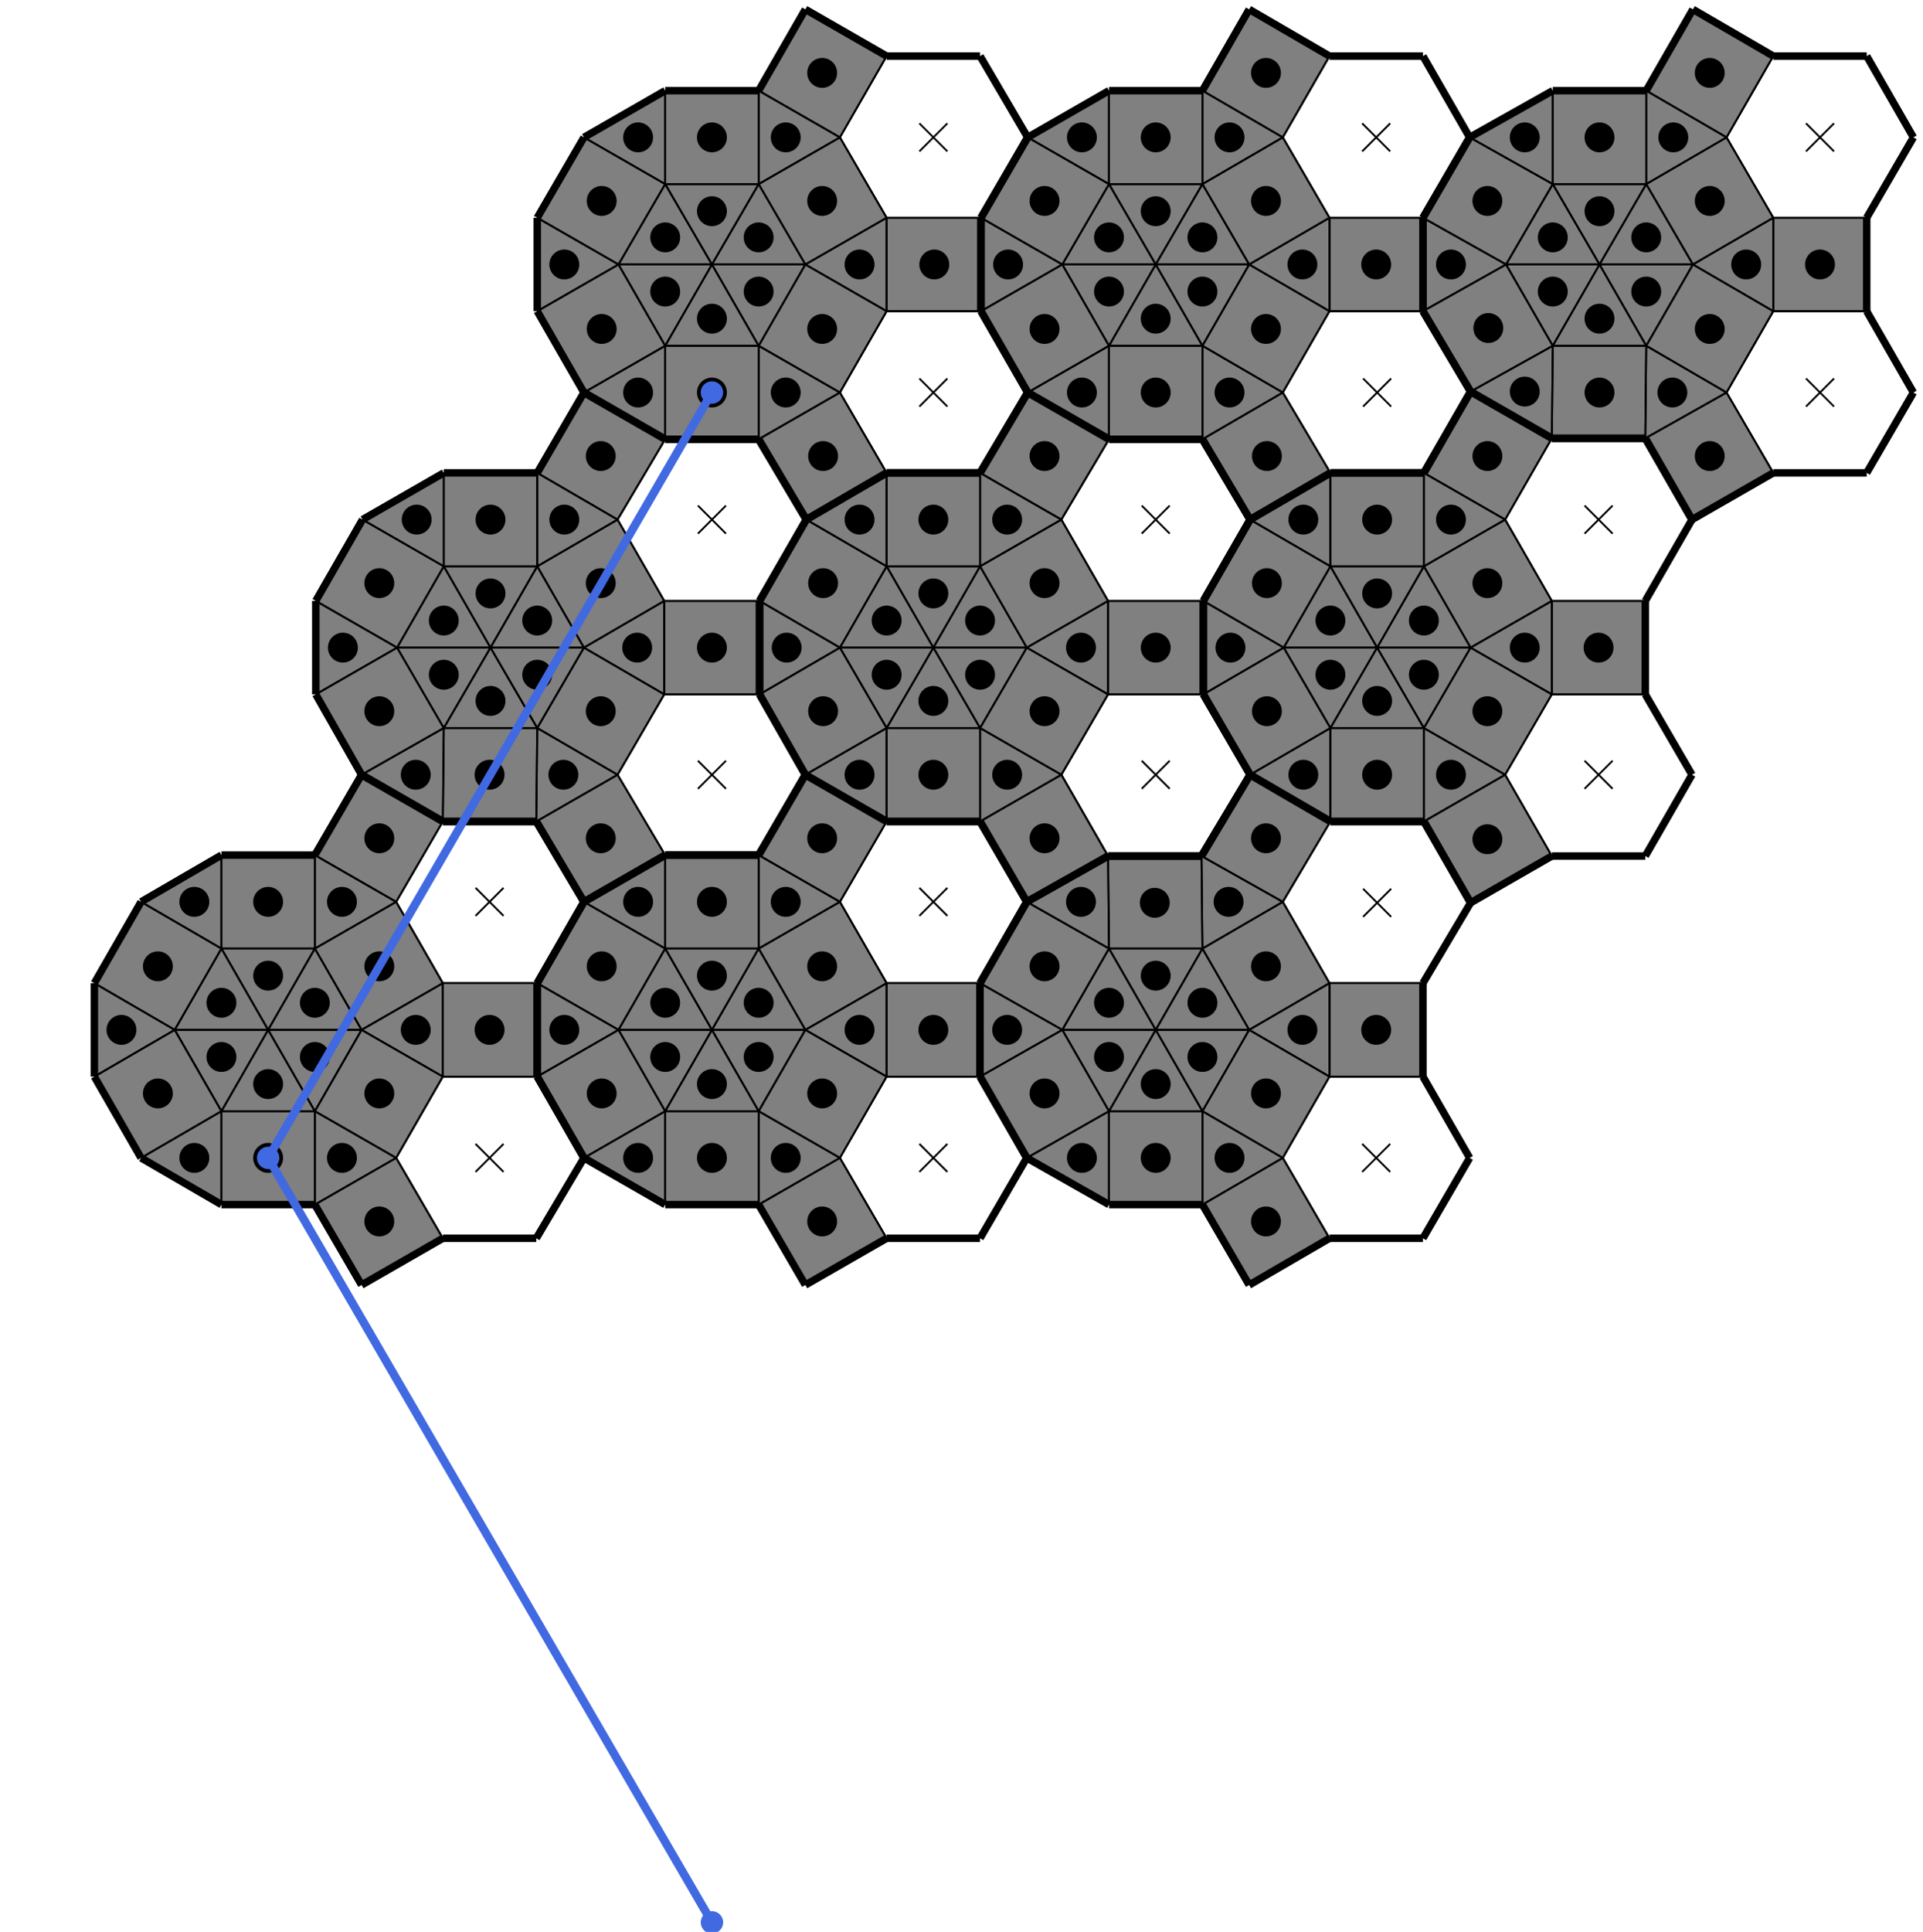 <?xml version="1.0" encoding="utf-8" ?>
<svg baseProfile="tiny" height="100%" preserveAspectRatio="xMidYMid meet" version="1.2" viewBox="0,0,2058.249,2067.199" width="100%" xmlns="http://www.w3.org/2000/svg" xmlns:ev="http://www.w3.org/2001/xml-events" xmlns:xlink="http://www.w3.org/1999/xlink"><defs /><polygon fill="rgb(128,128,128)" points="812,1015 862,1102 762,1102" /><polygon fill="rgb(128,128,128)" points="762,1102 862,1102 812,1189" /><polygon fill="rgb(128,128,128)" points="762,1102 812,1189 712,1189" /><polygon fill="rgb(128,128,128)" points="762,1102 712,1189 662,1102" /><polygon fill="rgb(128,128,128)" points="762,1102 662,1102 712,1015" /><polygon fill="rgb(128,128,128)" points="812,1015 762,1102 712,1015" /><polygon fill="rgb(128,128,128)" points="712,1189 812,1189 812,1289 712,1289" /><polygon fill="rgb(128,128,128)" points="662,1102 712,1189 625,1239 575,1152" /><polygon fill="rgb(128,128,128)" points="712,1015 662,1102 575,1052 625,965" /><polygon fill="rgb(128,128,128)" points="812,1015 712,1015 712,915 812,915" /><polygon fill="rgb(128,128,128)" points="862,1102 812,1015 899,965 949,1052" /><polygon fill="rgb(128,128,128)" points="812,1189 862,1102 949,1152 899,1239" /><polygon fill="rgb(128,128,128)" points="862,1102 949,1052 949,1152" /><polygon fill="rgb(128,128,128)" points="812,1289 812,1189 899,1239" /><polygon fill="rgb(128,128,128)" points="712,1189 712,1289 625,1239" /><polygon fill="rgb(128,128,128)" points="662,1102 575,1152 575,1052" /><polygon fill="rgb(128,128,128)" points="712,1015 625,965 712,915" /><polygon fill="rgb(128,128,128)" points="812,1015 812,915 899,965" /><polygon fill="rgb(128,128,128)" points="949,1152 949,1052 1049,1052 1049,1152" /><polygon fill="rgb(128,128,128)" points="899,965 812,915 862,829 949,879" /><polygon fill="rgb(128,128,128)" points="812,1289 899,1239 949,1325 862,1375" /><polygon fill="rgb(128,128,128)" points="1524,606 1574,693 1474,693" /><polygon fill="rgb(128,128,128)" points="1474,693 1574,693 1524,779" /><polygon fill="rgb(128,128,128)" points="1474,693 1524,779 1424,779" /><polygon fill="rgb(128,128,128)" points="1474,693 1424,779 1374,693" /><polygon fill="rgb(128,128,128)" points="1474,693 1374,693 1424,606" /><polygon fill="rgb(128,128,128)" points="1524,606 1474,693 1424,606" /><polygon fill="rgb(128,128,128)" points="1424,779 1524,779 1524,879 1424,879" /><polygon fill="rgb(128,128,128)" points="1374,693 1424,779 1338,829 1288,743" /><polygon fill="rgb(128,128,128)" points="1424,606 1374,693 1288,643 1338,556" /><polygon fill="rgb(128,128,128)" points="1524,606 1424,606 1424,506 1524,506" /><polygon fill="rgb(128,128,128)" points="1574,693 1524,606 1611,556 1661,643" /><polygon fill="rgb(128,128,128)" points="1524,779 1574,693 1661,743 1611,829" /><polygon fill="rgb(128,128,128)" points="1574,693 1661,643 1661,743" /><polygon fill="rgb(128,128,128)" points="1524,879 1524,779 1611,829" /><polygon fill="rgb(128,128,128)" points="1424,779 1424,879 1338,829" /><polygon fill="rgb(128,128,128)" points="1374,693 1288,743 1288,643" /><polygon fill="rgb(128,128,128)" points="1424,606 1338,556 1424,506" /><polygon fill="rgb(128,128,128)" points="1524,606 1524,506 1611,556" /><polygon fill="rgb(128,128,128)" points="1661,743 1661,643 1761,643 1761,743" /><polygon fill="rgb(128,128,128)" points="1611,556 1524,506 1574,419 1661,469" /><polygon fill="rgb(128,128,128)" points="1524,879 1611,829 1661,916 1574,966" /><polygon fill="rgb(128,128,128)" points="1287,197 1337,283 1237,283" /><polygon fill="rgb(128,128,128)" points="1237,283 1337,283 1287,370" /><polygon fill="rgb(128,128,128)" points="1237,283 1287,370 1187,370" /><polygon fill="rgb(128,128,128)" points="1237,283 1187,370 1137,283" /><polygon fill="rgb(128,128,128)" points="1237,283 1137,283 1187,197" /><polygon fill="rgb(128,128,128)" points="1287,197 1237,283 1187,197" /><polygon fill="rgb(128,128,128)" points="1187,370 1287,370 1287,470 1187,470" /><polygon fill="rgb(128,128,128)" points="1137,283 1187,370 1100,420 1050,333" /><polygon fill="rgb(128,128,128)" points="1187,197 1137,283 1050,233 1100,147" /><polygon fill="rgb(128,128,128)" points="1287,197 1187,197 1187,97 1287,97" /><polygon fill="rgb(128,128,128)" points="1337,283 1287,197 1373,147 1423,233" /><polygon fill="rgb(128,128,128)" points="1287,370 1337,283 1423,333 1373,420" /><polygon fill="rgb(128,128,128)" points="1337,283 1423,233 1423,333" /><polygon fill="rgb(128,128,128)" points="1287,470 1287,370 1373,420" /><polygon fill="rgb(128,128,128)" points="1187,370 1187,470 1100,420" /><polygon fill="rgb(128,128,128)" points="1137,283 1050,333 1050,233" /><polygon fill="rgb(128,128,128)" points="1187,197 1100,147 1187,97" /><polygon fill="rgb(128,128,128)" points="1287,197 1287,97 1373,147" /><polygon fill="rgb(128,128,128)" points="1423,333 1423,233 1523,233 1523,333" /><polygon fill="rgb(128,128,128)" points="1373,147 1287,97 1337,10 1423,60" /><polygon fill="rgb(128,128,128)" points="1287,470 1373,420 1424,506 1338,556" /><polygon fill="rgb(128,128,128)" points="337,1015 387,1102 287,1102" /><polygon fill="rgb(128,128,128)" points="287,1102 387,1102 337,1189" /><polygon fill="rgb(128,128,128)" points="287,1102 337,1189 237,1189" /><polygon fill="rgb(128,128,128)" points="287,1102 237,1189 187,1102" /><polygon fill="rgb(128,128,128)" points="287,1102 187,1102 237,1015" /><polygon fill="rgb(128,128,128)" points="337,1015 287,1102 237,1015" /><polygon fill="rgb(128,128,128)" points="237,1189 337,1189 337,1289 237,1289" /><polygon fill="rgb(128,128,128)" points="187,1102 237,1189 151,1239 101,1152" /><polygon fill="rgb(128,128,128)" points="237,1015 187,1102 101,1052 151,965" /><polygon fill="rgb(128,128,128)" points="337,1015 237,1015 237,915 337,915" /><polygon fill="rgb(128,128,128)" points="387,1102 337,1015 424,965 474,1052" /><polygon fill="rgb(128,128,128)" points="337,1189 387,1102 474,1152 424,1239" /><polygon fill="rgb(128,128,128)" points="387,1102 474,1052 474,1152" /><polygon fill="rgb(128,128,128)" points="337,1289 337,1189 424,1239" /><polygon fill="rgb(128,128,128)" points="237,1189 237,1289 151,1239" /><polygon fill="rgb(128,128,128)" points="187,1102 101,1152 101,1052" /><polygon fill="rgb(128,128,128)" points="237,1015 151,965 237,915" /><polygon fill="rgb(128,128,128)" points="337,1015 337,915 424,965" /><polygon fill="rgb(128,128,128)" points="474,1152 474,1052 575,1052 575,1152" /><polygon fill="rgb(128,128,128)" points="424,965 337,915 387,829 474,879" /><polygon fill="rgb(128,128,128)" points="337,1289 424,1239 474,1325 387,1375" /><polygon fill="rgb(128,128,128)" points="1049,606 1099,693 999,693" /><polygon fill="rgb(128,128,128)" points="999,693 1099,693 1049,779" /><polygon fill="rgb(128,128,128)" points="999,693 1049,779 949,779" /><polygon fill="rgb(128,128,128)" points="999,693 949,779 899,693" /><polygon fill="rgb(128,128,128)" points="999,693 899,693 949,606" /><polygon fill="rgb(128,128,128)" points="1049,606 999,693 949,606" /><polygon fill="rgb(128,128,128)" points="949,779 1049,779 1049,879 949,879" /><polygon fill="rgb(128,128,128)" points="899,693 949,779 862,829 813,743" /><polygon fill="rgb(128,128,128)" points="949,606 899,693 813,643 863,556" /><polygon fill="rgb(128,128,128)" points="1049,606 949,606 949,506 1049,506" /><polygon fill="rgb(128,128,128)" points="1099,693 1049,606 1136,556 1186,643" /><polygon fill="rgb(128,128,128)" points="1049,779 1099,693 1186,743 1136,829" /><polygon fill="rgb(128,128,128)" points="1099,693 1186,643 1186,743" /><polygon fill="rgb(128,128,128)" points="1049,879 1049,779 1136,829" /><polygon fill="rgb(128,128,128)" points="949,779 949,879 862,829" /><polygon fill="rgb(128,128,128)" points="899,693 813,743 813,643" /><polygon fill="rgb(128,128,128)" points="949,606 863,556 949,506" /><polygon fill="rgb(128,128,128)" points="1049,606 1049,506 1136,556" /><polygon fill="rgb(128,128,128)" points="1186,743 1186,643 1288,643 1288,743" /><polygon fill="rgb(128,128,128)" points="1136,556 1049,506 1100,420 1187,470" /><polygon fill="rgb(128,128,128)" points="1049,879 1136,829 1186,916 1099,965" /><polygon fill="rgb(128,128,128)" points="812,197 862,283 762,283" /><polygon fill="rgb(128,128,128)" points="762,283 862,283 812,370" /><polygon fill="rgb(128,128,128)" points="762,283 812,370 712,370" /><polygon fill="rgb(128,128,128)" points="762,283 712,370 662,283" /><polygon fill="rgb(128,128,128)" points="762,283 662,283 712,197" /><polygon fill="rgb(128,128,128)" points="812,197 762,283 712,197" /><polygon fill="rgb(128,128,128)" points="712,370 812,370 812,470 712,470" /><polygon fill="rgb(128,128,128)" points="662,283 712,370 625,420 575,333" /><polygon fill="rgb(128,128,128)" points="712,197 662,283 575,233 625,147" /><polygon fill="rgb(128,128,128)" points="812,197 712,197 712,97 812,97" /><polygon fill="rgb(128,128,128)" points="862,283 812,197 899,147 949,233" /><polygon fill="rgb(128,128,128)" points="812,370 862,283 949,333 899,420" /><polygon fill="rgb(128,128,128)" points="862,283 949,233 949,333" /><polygon fill="rgb(128,128,128)" points="812,470 812,370 899,420" /><polygon fill="rgb(128,128,128)" points="712,370 712,470 625,420" /><polygon fill="rgb(128,128,128)" points="662,283 575,333 575,233" /><polygon fill="rgb(128,128,128)" points="712,197 625,147 712,97" /><polygon fill="rgb(128,128,128)" points="812,197 812,97 899,147" /><polygon fill="rgb(128,128,128)" points="949,333 949,233 1050,233 1050,333" /><polygon fill="rgb(128,128,128)" points="899,147 812,97 862,10 949,60" /><polygon fill="rgb(128,128,128)" points="812,470 899,420 949,506 863,556" /><polygon fill="rgb(128,128,128)" points="1287,1015 1337,1102 1237,1102" /><polygon fill="rgb(128,128,128)" points="1237,1102 1337,1102 1287,1189" /><polygon fill="rgb(128,128,128)" points="1237,1102 1287,1189 1187,1189" /><polygon fill="rgb(128,128,128)" points="1237,1102 1187,1189 1137,1102" /><polygon fill="rgb(128,128,128)" points="1237,1102 1137,1102 1187,1015" /><polygon fill="rgb(128,128,128)" points="1287,1015 1237,1102 1187,1015" /><polygon fill="rgb(128,128,128)" points="1187,1189 1287,1189 1287,1289 1187,1289" /><polygon fill="rgb(128,128,128)" points="1137,1102 1187,1189 1099,1239 1049,1152" /><polygon fill="rgb(128,128,128)" points="1187,1015 1137,1102 1049,1052 1099,965" /><polygon fill="rgb(128,128,128)" points="1287,1015 1187,1015 1186,916 1286,916" /><polygon fill="rgb(128,128,128)" points="1337,1102 1287,1015 1373,965 1423,1052" /><polygon fill="rgb(128,128,128)" points="1287,1189 1337,1102 1423,1152 1373,1239" /><polygon fill="rgb(128,128,128)" points="1337,1102 1423,1052 1423,1152" /><polygon fill="rgb(128,128,128)" points="1287,1289 1287,1189 1373,1239" /><polygon fill="rgb(128,128,128)" points="1187,1189 1187,1289 1099,1239" /><polygon fill="rgb(128,128,128)" points="1137,1102 1049,1152 1049,1052" /><polygon fill="rgb(128,128,128)" points="1187,1015 1099,965 1186,916" /><polygon fill="rgb(128,128,128)" points="1287,1015 1286,916 1373,965" /><polygon fill="rgb(128,128,128)" points="1423,1152 1423,1052 1523,1052 1523,1152" /><polygon fill="rgb(128,128,128)" points="1373,965 1286,916 1338,829 1424,879" /><polygon fill="rgb(128,128,128)" points="1287,1289 1373,1239 1423,1325 1337,1375" /><polygon fill="rgb(128,128,128)" points="1762,197 1812,283 1712,283" /><polygon fill="rgb(128,128,128)" points="1712,283 1812,283 1762,370" /><polygon fill="rgb(128,128,128)" points="1712,283 1762,370 1662,370" /><polygon fill="rgb(128,128,128)" points="1712,283 1662,370 1612,283" /><polygon fill="rgb(128,128,128)" points="1712,283 1612,283 1662,197" /><polygon fill="rgb(128,128,128)" points="1762,197 1712,283 1662,197" /><polygon fill="rgb(128,128,128)" points="1662,370 1762,370 1761,469 1661,469" /><polygon fill="rgb(128,128,128)" points="1612,283 1662,370 1574,419 1523,333" /><polygon fill="rgb(128,128,128)" points="1662,197 1612,283 1523,233 1573,147" /><polygon fill="rgb(128,128,128)" points="1762,197 1662,197 1662,97 1762,97" /><polygon fill="rgb(128,128,128)" points="1812,283 1762,197 1848,147 1898,233" /><polygon fill="rgb(128,128,128)" points="1762,370 1812,283 1898,333 1848,420" /><polygon fill="rgb(128,128,128)" points="1812,283 1898,233 1898,333" /><polygon fill="rgb(128,128,128)" points="1761,469 1762,370 1848,420" /><polygon fill="rgb(128,128,128)" points="1662,370 1661,469 1574,419" /><polygon fill="rgb(128,128,128)" points="1612,283 1523,333 1523,233" /><polygon fill="rgb(128,128,128)" points="1662,197 1573,147 1662,97" /><polygon fill="rgb(128,128,128)" points="1762,197 1762,97 1848,147" /><polygon fill="rgb(128,128,128)" points="1898,333 1898,233 1998,233 1998,333" /><polygon fill="rgb(128,128,128)" points="1848,147 1762,97 1812,10 1898,60" /><polygon fill="rgb(128,128,128)" points="1761,469 1848,420 1898,506 1811,556" /><polygon fill="rgb(128,128,128)" points="575,606 625,693 525,693" /><polygon fill="rgb(128,128,128)" points="525,693 625,693 575,779" /><polygon fill="rgb(128,128,128)" points="525,693 575,779 475,779" /><polygon fill="rgb(128,128,128)" points="525,693 475,779 425,693" /><polygon fill="rgb(128,128,128)" points="525,693 425,693 475,606" /><polygon fill="rgb(128,128,128)" points="575,606 525,693 475,606" /><polygon fill="rgb(128,128,128)" points="475,779 575,779 574,879 474,879" /><polygon fill="rgb(128,128,128)" points="425,693 475,779 387,829 338,743" /><polygon fill="rgb(128,128,128)" points="475,606 425,693 338,643 388,556" /><polygon fill="rgb(128,128,128)" points="575,606 475,606 475,506 575,506" /><polygon fill="rgb(128,128,128)" points="625,693 575,606 661,556 711,643" /><polygon fill="rgb(128,128,128)" points="575,779 625,693 711,743 661,829" /><polygon fill="rgb(128,128,128)" points="625,693 711,643 711,743" /><polygon fill="rgb(128,128,128)" points="574,879 575,779 661,829" /><polygon fill="rgb(128,128,128)" points="475,779 474,879 387,829" /><polygon fill="rgb(128,128,128)" points="425,693 338,743 338,643" /><polygon fill="rgb(128,128,128)" points="475,606 388,556 475,506" /><polygon fill="rgb(128,128,128)" points="575,606 575,506 661,556" /><polygon fill="rgb(128,128,128)" points="711,743 711,643 813,643 813,743" /><polygon fill="rgb(128,128,128)" points="661,556 575,506 625,420 712,470" /><polygon fill="rgb(128,128,128)" points="574,879 661,829 712,915 625,965" /><line stroke="black" stroke-width="2" x1="984" x2="1014" y1="1224" y2="1254" /><line stroke="black" stroke-width="2" x1="1014" x2="984" y1="1224" y2="1254" /><line stroke="black" stroke-width="2" x1="984" x2="1014" y1="950" y2="980" /><line stroke="black" stroke-width="2" x1="1014" x2="984" y1="950" y2="980" /><line stroke="black" stroke-width="2" x1="1696" x2="1726" y1="814" y2="844" /><line stroke="black" stroke-width="2" x1="1726" x2="1696" y1="814" y2="844" /><line stroke="black" stroke-width="2" x1="1696" x2="1726" y1="541" y2="571" /><line stroke="black" stroke-width="2" x1="1726" x2="1696" y1="541" y2="571" /><line stroke="black" stroke-width="2" x1="1459" x2="1489" y1="405" y2="435" /><line stroke="black" stroke-width="2" x1="1489" x2="1459" y1="405" y2="435" /><line stroke="black" stroke-width="2" x1="1458" x2="1488" y1="132" y2="162" /><line stroke="black" stroke-width="2" x1="1488" x2="1458" y1="132" y2="162" /><line stroke="black" stroke-width="2" x1="509" x2="539" y1="1224" y2="1254" /><line stroke="black" stroke-width="2" x1="539" x2="509" y1="1224" y2="1254" /><line stroke="black" stroke-width="2" x1="509" x2="539" y1="950" y2="980" /><line stroke="black" stroke-width="2" x1="539" x2="509" y1="950" y2="980" /><line stroke="black" stroke-width="2" x1="1222" x2="1252" y1="814" y2="844" /><line stroke="black" stroke-width="2" x1="1252" x2="1222" y1="814" y2="844" /><line stroke="black" stroke-width="2" x1="1222" x2="1252" y1="541" y2="571" /><line stroke="black" stroke-width="2" x1="1252" x2="1222" y1="541" y2="571" /><line stroke="black" stroke-width="2" x1="984" x2="1014" y1="405" y2="435" /><line stroke="black" stroke-width="2" x1="1014" x2="984" y1="405" y2="435" /><line stroke="black" stroke-width="2" x1="984" x2="1014" y1="132" y2="162" /><line stroke="black" stroke-width="2" x1="1014" x2="984" y1="132" y2="162" /><line stroke="black" stroke-width="2" x1="1458" x2="1488" y1="1224" y2="1254" /><line stroke="black" stroke-width="2" x1="1488" x2="1458" y1="1224" y2="1254" /><line stroke="black" stroke-width="2" x1="1459" x2="1489" y1="951" y2="981" /><line stroke="black" stroke-width="2" x1="1489" x2="1459" y1="951" y2="981" /><line stroke="black" stroke-width="2" x1="1933" x2="1963" y1="405" y2="435" /><line stroke="black" stroke-width="2" x1="1963" x2="1933" y1="405" y2="435" /><line stroke="black" stroke-width="2" x1="1933" x2="1963" y1="132" y2="162" /><line stroke="black" stroke-width="2" x1="1963" x2="1933" y1="132" y2="162" /><line stroke="black" stroke-width="2" x1="747" x2="777" y1="814" y2="844" /><line stroke="black" stroke-width="2" x1="777" x2="747" y1="814" y2="844" /><line stroke="black" stroke-width="2" x1="747" x2="777" y1="541" y2="571" /><line stroke="black" stroke-width="2" x1="777" x2="747" y1="541" y2="571" /><polygon fill="none" points="862,1375 949,1325" stroke="black" stroke-width="8" /><polygon fill="none" points="1050,233 1100,147" stroke="black" stroke-width="8" /><polygon fill="none" points="813,743 862,829" stroke="black" stroke-width="8" /><polygon fill="none" points="1099,965 1049,879" stroke="black" stroke-width="8" /><polygon fill="none" points="1574,966 1661,916" stroke="black" stroke-width="8" /><polygon fill="none" points="338,643 338,743" stroke="black" stroke-width="8" /><polygon fill="none" points="1338,829 1424,879" stroke="black" stroke-width="8" /><polygon fill="none" points="863,556 812,470" stroke="black" stroke-width="8" /><polygon fill="none" points="575,1052 575,1152" stroke="black" stroke-width="8" /><polygon fill="none" points="1288,643 1288,743" stroke="black" stroke-width="8" /><polygon fill="none" points="1574,419 1523,333" stroke="black" stroke-width="8" /><polygon fill="none" points="1998,506 2048,420" stroke="black" stroke-width="8" /><polygon fill="none" points="625,147 575,233" stroke="black" stroke-width="8" /><polygon fill="none" points="1762,97 1662,97" stroke="black" stroke-width="8" /><polygon fill="none" points="575,333 625,420" stroke="black" stroke-width="8" /><polygon fill="none" points="237,915 151,965" stroke="black" stroke-width="8" /><polygon fill="none" points="1661,916 1761,916" stroke="black" stroke-width="8" /><polygon fill="none" points="237,1289 337,1289" stroke="black" stroke-width="8" /><polygon fill="none" points="949,879 862,829" stroke="black" stroke-width="8" /><polygon fill="none" points="1099,1239 1049,1152" stroke="black" stroke-width="8" /><polygon fill="none" points="1287,470 1338,556" stroke="black" stroke-width="8" /><polygon fill="none" points="387,829 337,915" stroke="black" stroke-width="8" /><polygon fill="none" points="1288,743 1288,643" stroke="black" stroke-width="8" /><polygon fill="none" points="1424,506 1338,556" stroke="black" stroke-width="8" /><polygon fill="none" points="1761,469 1661,469" stroke="black" stroke-width="8" /><polygon fill="none" points="1811,556 1898,506" stroke="black" stroke-width="8" /><polygon fill="none" points="712,1289 812,1289" stroke="black" stroke-width="8" /><polygon fill="none" points="1523,1325 1573,1239" stroke="black" stroke-width="8" /><polygon fill="none" points="1811,556 1761,469" stroke="black" stroke-width="8" /><polygon fill="none" points="574,1325 625,1239" stroke="black" stroke-width="8" /><polygon fill="none" points="813,643 813,743" stroke="black" stroke-width="8" /><polygon fill="none" points="1523,233 1523,333" stroke="black" stroke-width="8" /><polygon fill="none" points="1524,879 1424,879" stroke="black" stroke-width="8" /><polygon fill="none" points="1337,1375 1423,1325" stroke="black" stroke-width="8" /><polygon fill="none" points="1574,966 1524,879" stroke="black" stroke-width="8" /><polygon fill="none" points="1050,333 1100,420" stroke="black" stroke-width="8" /><polygon fill="none" points="1286,916 1338,829" stroke="black" stroke-width="8" /><polygon fill="none" points="1049,506 949,506" stroke="black" stroke-width="8" /><polygon fill="none" points="1288,743 1338,829" stroke="black" stroke-width="8" /><polygon fill="none" points="1099,1239 1187,1289" stroke="black" stroke-width="8" /><polygon fill="none" points="1187,97 1100,147" stroke="black" stroke-width="8" /><polygon fill="none" points="862,829 813,743" stroke="black" stroke-width="8" /><polygon fill="none" points="1049,60 949,60" stroke="black" stroke-width="8" /><polygon fill="none" points="1288,643 1338,556" stroke="black" stroke-width="8" /><polygon fill="none" points="1811,829 1761,743" stroke="black" stroke-width="8" /><polygon fill="none" points="151,1239 237,1289" stroke="black" stroke-width="8" /><polygon fill="none" points="575,233 575,333" stroke="black" stroke-width="8" /><polygon fill="none" points="625,1239 712,1289" stroke="black" stroke-width="8" /><polygon fill="none" points="1661,469 1574,419" stroke="black" stroke-width="8" /><polygon fill="none" points="1049,879 949,879" stroke="black" stroke-width="8" /><polygon fill="none" points="1287,1289 1337,1375" stroke="black" stroke-width="8" /><polygon fill="none" points="862,829 812,915" stroke="black" stroke-width="8" /><polygon fill="none" points="151,965 101,1052" stroke="black" stroke-width="8" /><polygon fill="none" points="387,829 474,879" stroke="black" stroke-width="8" /><polygon fill="none" points="1100,420 1049,506" stroke="black" stroke-width="8" /><polygon fill="none" points="812,915 862,829" stroke="black" stroke-width="8" /><polygon fill="none" points="812,97 712,97" stroke="black" stroke-width="8" /><polygon fill="none" points="1761,469 1811,556" stroke="black" stroke-width="8" /><polygon fill="none" points="625,965 574,879" stroke="black" stroke-width="8" /><polygon fill="none" points="1898,60 1812,10" stroke="black" stroke-width="8" /><polygon fill="none" points="625,1239 575,1152" stroke="black" stroke-width="8" /><polygon fill="none" points="1761,916 1811,829" stroke="black" stroke-width="8" /><polygon fill="none" points="1099,965 1049,1052" stroke="black" stroke-width="8" /><polygon fill="none" points="1523,1052 1574,966" stroke="black" stroke-width="8" /><polygon fill="none" points="1524,879 1574,966" stroke="black" stroke-width="8" /><polygon fill="none" points="1049,879 1099,965" stroke="black" stroke-width="8" /><polygon fill="none" points="1338,829 1288,743" stroke="black" stroke-width="8" /><polygon fill="none" points="1573,147 1523,233" stroke="black" stroke-width="8" /><polygon fill="none" points="1049,1152 1099,1239" stroke="black" stroke-width="8" /><polygon fill="none" points="812,1289 862,1375" stroke="black" stroke-width="8" /><polygon fill="none" points="1100,420 1187,470" stroke="black" stroke-width="8" /><polygon fill="none" points="949,60 862,10" stroke="black" stroke-width="8" /><polygon fill="none" points="1100,147 1050,233" stroke="black" stroke-width="8" /><polygon fill="none" points="1998,60 1898,60" stroke="black" stroke-width="8" /><polygon fill="none" points="1423,60 1337,10" stroke="black" stroke-width="8" /><polygon fill="none" points="575,1152 575,1052" stroke="black" stroke-width="8" /><polygon fill="none" points="101,1052 101,1152" stroke="black" stroke-width="8" /><polygon fill="none" points="625,965 712,915" stroke="black" stroke-width="8" /><polygon fill="none" points="1761,743 1761,643" stroke="black" stroke-width="8" /><polygon fill="none" points="712,470 625,420" stroke="black" stroke-width="8" /><polygon fill="none" points="812,915 712,915" stroke="black" stroke-width="8" /><polygon fill="none" points="474,879 574,879" stroke="black" stroke-width="8" /><polygon fill="none" points="1524,506 1424,506" stroke="black" stroke-width="8" /><polygon fill="none" points="1099,965 1186,916" stroke="black" stroke-width="8" /><polygon fill="none" points="625,420 712,470" stroke="black" stroke-width="8" /><polygon fill="none" points="337,1289 387,1375" stroke="black" stroke-width="8" /><polygon fill="none" points="1424,879 1338,829" stroke="black" stroke-width="8" /><polygon fill="none" points="1573,1239 1523,1152" stroke="black" stroke-width="8" /><polygon fill="none" points="863,556 949,506" stroke="black" stroke-width="8" /><polygon fill="none" points="1524,506 1574,419" stroke="black" stroke-width="8" /><polygon fill="none" points="1523,333 1523,233" stroke="black" stroke-width="8" /><polygon fill="none" points="1286,916 1186,916" stroke="black" stroke-width="8" /><polygon fill="none" points="1338,829 1286,916" stroke="black" stroke-width="8" /><polygon fill="none" points="813,743 813,643" stroke="black" stroke-width="8" /><polygon fill="none" points="1187,1289 1287,1289" stroke="black" stroke-width="8" /><polygon fill="none" points="1287,97 1187,97" stroke="black" stroke-width="8" /><polygon fill="none" points="712,97 625,147" stroke="black" stroke-width="8" /><polygon fill="none" points="1049,1052 1049,1152" stroke="black" stroke-width="8" /><polygon fill="none" points="712,470 812,470" stroke="black" stroke-width="8" /><polygon fill="none" points="337,915 237,915" stroke="black" stroke-width="8" /><polygon fill="none" points="474,879 387,829" stroke="black" stroke-width="8" /><polygon fill="none" points="1998,333 1998,233" stroke="black" stroke-width="8" /><polygon fill="none" points="1338,556 1287,470" stroke="black" stroke-width="8" /><polygon fill="none" points="1662,97 1573,147" stroke="black" stroke-width="8" /><polygon fill="none" points="575,506 475,506" stroke="black" stroke-width="8" /><polygon fill="none" points="1523,333 1574,419" stroke="black" stroke-width="8" /><polygon fill="none" points="1187,470 1287,470" stroke="black" stroke-width="8" /><polygon fill="none" points="1423,1325 1523,1325" stroke="black" stroke-width="8" /><polygon fill="none" points="1573,147 1523,60" stroke="black" stroke-width="8" /><polygon fill="none" points="1574,419 1661,469" stroke="black" stroke-width="8" /><polygon fill="none" points="388,556 338,643" stroke="black" stroke-width="8" /><polygon fill="none" points="1050,233 1050,333" stroke="black" stroke-width="8" /><polygon fill="none" points="1898,506 1998,506" stroke="black" stroke-width="8" /><polygon fill="none" points="949,879 1049,879" stroke="black" stroke-width="8" /><polygon fill="none" points="1049,506 1100,420" stroke="black" stroke-width="8" /><polygon fill="none" points="862,829 949,879" stroke="black" stroke-width="8" /><polygon fill="none" points="1100,147 1049,60" stroke="black" stroke-width="8" /><polygon fill="none" points="1523,233 1573,147" stroke="black" stroke-width="8" /><polygon fill="none" points="2048,420 1998,333" stroke="black" stroke-width="8" /><polygon fill="none" points="1187,470 1100,420" stroke="black" stroke-width="8" /><polygon fill="none" points="949,1325 1049,1325" stroke="black" stroke-width="8" /><polygon fill="none" points="625,965 575,1052" stroke="black" stroke-width="8" /><polygon fill="none" points="863,556 813,643" stroke="black" stroke-width="8" /><polygon fill="none" points="1574,419 1524,506" stroke="black" stroke-width="8" /><polygon fill="none" points="1050,333 1050,233" stroke="black" stroke-width="8" /><polygon fill="none" points="1337,10 1287,97" stroke="black" stroke-width="8" /><polygon fill="none" points="1049,1052 1099,965" stroke="black" stroke-width="8" /><polygon fill="none" points="1523,60 1423,60" stroke="black" stroke-width="8" /><polygon fill="none" points="862,10 812,97" stroke="black" stroke-width="8" /><polygon fill="none" points="574,879 474,879" stroke="black" stroke-width="8" /><polygon fill="none" points="1338,556 1424,506" stroke="black" stroke-width="8" /><polygon fill="none" points="712,915 625,965" stroke="black" stroke-width="8" /><polygon fill="none" points="1812,10 1762,97" stroke="black" stroke-width="8" /><polygon fill="none" points="475,506 388,556" stroke="black" stroke-width="8" /><polygon fill="none" points="1761,643 1811,556" stroke="black" stroke-width="8" /><polygon fill="none" points="1998,233 2048,147" stroke="black" stroke-width="8" /><polygon fill="none" points="575,1052 625,965" stroke="black" stroke-width="8" /><polygon fill="none" points="101,1152 151,1239" stroke="black" stroke-width="8" /><polygon fill="none" points="1338,556 1288,643" stroke="black" stroke-width="8" /><polygon fill="none" points="1523,1152 1523,1052" stroke="black" stroke-width="8" /><polygon fill="none" points="1424,506 1524,506" stroke="black" stroke-width="8" /><polygon fill="none" points="813,643 863,556" stroke="black" stroke-width="8" /><polygon fill="none" points="474,1325 574,1325" stroke="black" stroke-width="8" /><polygon fill="none" points="575,1152 625,1239" stroke="black" stroke-width="8" /><polygon fill="none" points="1049,1325 1099,1239" stroke="black" stroke-width="8" /><polygon fill="none" points="1661,469 1761,469" stroke="black" stroke-width="8" /><polygon fill="none" points="574,879 625,965" stroke="black" stroke-width="8" /><polygon fill="none" points="1287,470 1187,470" stroke="black" stroke-width="8" /><polygon fill="none" points="338,743 387,829" stroke="black" stroke-width="8" /><polygon fill="none" points="625,420 575,506" stroke="black" stroke-width="8" /><polygon fill="none" points="1100,420 1050,333" stroke="black" stroke-width="8" /><polygon fill="none" points="2048,147 1998,60" stroke="black" stroke-width="8" /><polygon fill="none" points="812,470 712,470" stroke="black" stroke-width="8" /><polygon fill="none" points="1424,879 1524,879" stroke="black" stroke-width="8" /><polygon fill="none" points="712,915 812,915" stroke="black" stroke-width="8" /><polygon fill="none" points="812,470 863,556" stroke="black" stroke-width="8" /><polygon fill="none" points="949,506 863,556" stroke="black" stroke-width="8" /><polygon fill="none" points="1186,916 1286,916" stroke="black" stroke-width="8" /><polygon fill="none" points="1049,1152 1049,1052" stroke="black" stroke-width="8" /><polygon fill="none" points="387,1375 474,1325" stroke="black" stroke-width="8" /><polygon fill="none" points="949,506 1049,506" stroke="black" stroke-width="8" /><polygon fill="none" points="1186,916 1099,965" stroke="black" stroke-width="8" /><polygon fill="none" points="762,1102 812,1015" stroke="black" stroke-width="2" /><polygon fill="none" points="812,1015 862,1102" stroke="black" stroke-width="2" /><polygon fill="none" points="862,1102 762,1102" stroke="black" stroke-width="2" /><polygon fill="none" points="812,1189 762,1102" stroke="black" stroke-width="2" /><polygon fill="none" points="762,1102 862,1102" stroke="black" stroke-width="2" /><polygon fill="none" points="862,1102 812,1189" stroke="black" stroke-width="2" /><polygon fill="none" points="712,1189 762,1102" stroke="black" stroke-width="2" /><polygon fill="none" points="762,1102 812,1189" stroke="black" stroke-width="2" /><polygon fill="none" points="812,1189 712,1189" stroke="black" stroke-width="2" /><polygon fill="none" points="662,1102 762,1102" stroke="black" stroke-width="2" /><polygon fill="none" points="762,1102 712,1189" stroke="black" stroke-width="2" /><polygon fill="none" points="712,1189 662,1102" stroke="black" stroke-width="2" /><polygon fill="none" points="712,1015 762,1102" stroke="black" stroke-width="2" /><polygon fill="none" points="762,1102 662,1102" stroke="black" stroke-width="2" /><polygon fill="none" points="662,1102 712,1015" stroke="black" stroke-width="2" /><polygon fill="none" points="712,1015 812,1015" stroke="black" stroke-width="2" /><polygon fill="none" points="812,1015 762,1102" stroke="black" stroke-width="2" /><polygon fill="none" points="762,1102 712,1015" stroke="black" stroke-width="2" /><polygon fill="none" points="712,1289 712,1189" stroke="black" stroke-width="2" /><polygon fill="none" points="712,1189 812,1189" stroke="black" stroke-width="2" /><polygon fill="none" points="812,1189 812,1289" stroke="black" stroke-width="2" /><polygon fill="none" points="575,1152 662,1102" stroke="black" stroke-width="2" /><polygon fill="none" points="662,1102 712,1189" stroke="black" stroke-width="2" /><polygon fill="none" points="712,1189 625,1239" stroke="black" stroke-width="2" /><polygon fill="none" points="625,965 712,1015" stroke="black" stroke-width="2" /><polygon fill="none" points="712,1015 662,1102" stroke="black" stroke-width="2" /><polygon fill="none" points="662,1102 575,1052" stroke="black" stroke-width="2" /><polygon fill="none" points="812,915 812,1015" stroke="black" stroke-width="2" /><polygon fill="none" points="812,1015 712,1015" stroke="black" stroke-width="2" /><polygon fill="none" points="712,1015 712,915" stroke="black" stroke-width="2" /><polygon fill="none" points="949,1052 862,1102" stroke="black" stroke-width="2" /><polygon fill="none" points="862,1102 812,1015" stroke="black" stroke-width="2" /><polygon fill="none" points="812,1015 899,965" stroke="black" stroke-width="2" /><polygon fill="none" points="899,965 949,1052" stroke="black" stroke-width="2" /><polygon fill="none" points="899,1239 812,1189" stroke="black" stroke-width="2" /><polygon fill="none" points="812,1189 862,1102" stroke="black" stroke-width="2" /><polygon fill="none" points="862,1102 949,1152" stroke="black" stroke-width="2" /><polygon fill="none" points="949,1152 899,1239" stroke="black" stroke-width="2" /><polygon fill="none" points="949,1152 862,1102" stroke="black" stroke-width="2" /><polygon fill="none" points="862,1102 949,1052" stroke="black" stroke-width="2" /><polygon fill="none" points="949,1052 949,1152" stroke="black" stroke-width="2" /><polygon fill="none" points="899,1239 812,1289" stroke="black" stroke-width="2" /><polygon fill="none" points="812,1289 812,1189" stroke="black" stroke-width="2" /><polygon fill="none" points="812,1189 899,1239" stroke="black" stroke-width="2" /><polygon fill="none" points="625,1239 712,1189" stroke="black" stroke-width="2" /><polygon fill="none" points="712,1189 712,1289" stroke="black" stroke-width="2" /><polygon fill="none" points="575,1052 662,1102" stroke="black" stroke-width="2" /><polygon fill="none" points="662,1102 575,1152" stroke="black" stroke-width="2" /><polygon fill="none" points="712,915 712,1015" stroke="black" stroke-width="2" /><polygon fill="none" points="712,1015 625,965" stroke="black" stroke-width="2" /><polygon fill="none" points="899,965 812,1015" stroke="black" stroke-width="2" /><polygon fill="none" points="812,1015 812,915" stroke="black" stroke-width="2" /><polygon fill="none" points="812,915 899,965" stroke="black" stroke-width="2" /><polygon fill="none" points="1049,1152 949,1152" stroke="black" stroke-width="2" /><polygon fill="none" points="949,1152 949,1052" stroke="black" stroke-width="2" /><polygon fill="none" points="949,1052 1049,1052" stroke="black" stroke-width="2" /><polygon fill="none" points="949,879 899,965" stroke="black" stroke-width="2" /><polygon fill="none" points="899,965 812,915" stroke="black" stroke-width="2" /><polygon fill="none" points="812,1289 899,1239" stroke="black" stroke-width="2" /><polygon fill="none" points="899,1239 949,1325" stroke="black" stroke-width="2" /><polygon fill="none" points="949,1325 899,1239" stroke="black" stroke-width="2" /><polygon fill="none" points="899,1239 949,1152" stroke="black" stroke-width="2" /><polygon fill="none" points="949,1152 1049,1152" stroke="black" stroke-width="2" /><polygon fill="none" points="1049,1052 949,1052" stroke="black" stroke-width="2" /><polygon fill="none" points="949,1052 899,965" stroke="black" stroke-width="2" /><polygon fill="none" points="899,965 949,879" stroke="black" stroke-width="2" /><polygon fill="none" points="1474,693 1524,606" stroke="black" stroke-width="2" /><polygon fill="none" points="1524,606 1574,693" stroke="black" stroke-width="2" /><polygon fill="none" points="1574,693 1474,693" stroke="black" stroke-width="2" /><polygon fill="none" points="1524,779 1474,693" stroke="black" stroke-width="2" /><polygon fill="none" points="1474,693 1574,693" stroke="black" stroke-width="2" /><polygon fill="none" points="1574,693 1524,779" stroke="black" stroke-width="2" /><polygon fill="none" points="1424,779 1474,693" stroke="black" stroke-width="2" /><polygon fill="none" points="1474,693 1524,779" stroke="black" stroke-width="2" /><polygon fill="none" points="1524,779 1424,779" stroke="black" stroke-width="2" /><polygon fill="none" points="1374,693 1474,693" stroke="black" stroke-width="2" /><polygon fill="none" points="1474,693 1424,779" stroke="black" stroke-width="2" /><polygon fill="none" points="1424,779 1374,693" stroke="black" stroke-width="2" /><polygon fill="none" points="1424,606 1474,693" stroke="black" stroke-width="2" /><polygon fill="none" points="1474,693 1374,693" stroke="black" stroke-width="2" /><polygon fill="none" points="1374,693 1424,606" stroke="black" stroke-width="2" /><polygon fill="none" points="1424,606 1524,606" stroke="black" stroke-width="2" /><polygon fill="none" points="1524,606 1474,693" stroke="black" stroke-width="2" /><polygon fill="none" points="1474,693 1424,606" stroke="black" stroke-width="2" /><polygon fill="none" points="1424,879 1424,779" stroke="black" stroke-width="2" /><polygon fill="none" points="1424,779 1524,779" stroke="black" stroke-width="2" /><polygon fill="none" points="1524,779 1524,879" stroke="black" stroke-width="2" /><polygon fill="none" points="1288,743 1374,693" stroke="black" stroke-width="2" /><polygon fill="none" points="1374,693 1424,779" stroke="black" stroke-width="2" /><polygon fill="none" points="1424,779 1338,829" stroke="black" stroke-width="2" /><polygon fill="none" points="1338,556 1424,606" stroke="black" stroke-width="2" /><polygon fill="none" points="1424,606 1374,693" stroke="black" stroke-width="2" /><polygon fill="none" points="1374,693 1288,643" stroke="black" stroke-width="2" /><polygon fill="none" points="1524,506 1524,606" stroke="black" stroke-width="2" /><polygon fill="none" points="1524,606 1424,606" stroke="black" stroke-width="2" /><polygon fill="none" points="1424,606 1424,506" stroke="black" stroke-width="2" /><polygon fill="none" points="1661,643 1574,693" stroke="black" stroke-width="2" /><polygon fill="none" points="1574,693 1524,606" stroke="black" stroke-width="2" /><polygon fill="none" points="1524,606 1611,556" stroke="black" stroke-width="2" /><polygon fill="none" points="1611,556 1661,643" stroke="black" stroke-width="2" /><polygon fill="none" points="1611,829 1524,779" stroke="black" stroke-width="2" /><polygon fill="none" points="1524,779 1574,693" stroke="black" stroke-width="2" /><polygon fill="none" points="1574,693 1661,743" stroke="black" stroke-width="2" /><polygon fill="none" points="1661,743 1611,829" stroke="black" stroke-width="2" /><polygon fill="none" points="1661,743 1574,693" stroke="black" stroke-width="2" /><polygon fill="none" points="1574,693 1661,643" stroke="black" stroke-width="2" /><polygon fill="none" points="1661,643 1661,743" stroke="black" stroke-width="2" /><polygon fill="none" points="1611,829 1524,879" stroke="black" stroke-width="2" /><polygon fill="none" points="1524,879 1524,779" stroke="black" stroke-width="2" /><polygon fill="none" points="1524,779 1611,829" stroke="black" stroke-width="2" /><polygon fill="none" points="1338,829 1424,779" stroke="black" stroke-width="2" /><polygon fill="none" points="1424,779 1424,879" stroke="black" stroke-width="2" /><polygon fill="none" points="1288,643 1374,693" stroke="black" stroke-width="2" /><polygon fill="none" points="1374,693 1288,743" stroke="black" stroke-width="2" /><polygon fill="none" points="1424,506 1424,606" stroke="black" stroke-width="2" /><polygon fill="none" points="1424,606 1338,556" stroke="black" stroke-width="2" /><polygon fill="none" points="1611,556 1524,606" stroke="black" stroke-width="2" /><polygon fill="none" points="1524,606 1524,506" stroke="black" stroke-width="2" /><polygon fill="none" points="1524,506 1611,556" stroke="black" stroke-width="2" /><polygon fill="none" points="1761,743 1661,743" stroke="black" stroke-width="2" /><polygon fill="none" points="1661,743 1661,643" stroke="black" stroke-width="2" /><polygon fill="none" points="1661,643 1761,643" stroke="black" stroke-width="2" /><polygon fill="none" points="1661,469 1611,556" stroke="black" stroke-width="2" /><polygon fill="none" points="1611,556 1524,506" stroke="black" stroke-width="2" /><polygon fill="none" points="1524,879 1611,829" stroke="black" stroke-width="2" /><polygon fill="none" points="1611,829 1661,916" stroke="black" stroke-width="2" /><polygon fill="none" points="1661,916 1611,829" stroke="black" stroke-width="2" /><polygon fill="none" points="1611,829 1661,743" stroke="black" stroke-width="2" /><polygon fill="none" points="1661,743 1761,743" stroke="black" stroke-width="2" /><polygon fill="none" points="1761,643 1661,643" stroke="black" stroke-width="2" /><polygon fill="none" points="1661,643 1611,556" stroke="black" stroke-width="2" /><polygon fill="none" points="1611,556 1661,469" stroke="black" stroke-width="2" /><polygon fill="none" points="1237,283 1287,197" stroke="black" stroke-width="2" /><polygon fill="none" points="1287,197 1337,283" stroke="black" stroke-width="2" /><polygon fill="none" points="1337,283 1237,283" stroke="black" stroke-width="2" /><polygon fill="none" points="1287,370 1237,283" stroke="black" stroke-width="2" /><polygon fill="none" points="1237,283 1337,283" stroke="black" stroke-width="2" /><polygon fill="none" points="1337,283 1287,370" stroke="black" stroke-width="2" /><polygon fill="none" points="1187,370 1237,283" stroke="black" stroke-width="2" /><polygon fill="none" points="1237,283 1287,370" stroke="black" stroke-width="2" /><polygon fill="none" points="1287,370 1187,370" stroke="black" stroke-width="2" /><polygon fill="none" points="1137,283 1237,283" stroke="black" stroke-width="2" /><polygon fill="none" points="1237,283 1187,370" stroke="black" stroke-width="2" /><polygon fill="none" points="1187,370 1137,283" stroke="black" stroke-width="2" /><polygon fill="none" points="1187,197 1237,283" stroke="black" stroke-width="2" /><polygon fill="none" points="1237,283 1137,283" stroke="black" stroke-width="2" /><polygon fill="none" points="1137,283 1187,197" stroke="black" stroke-width="2" /><polygon fill="none" points="1187,197 1287,197" stroke="black" stroke-width="2" /><polygon fill="none" points="1287,197 1237,283" stroke="black" stroke-width="2" /><polygon fill="none" points="1237,283 1187,197" stroke="black" stroke-width="2" /><polygon fill="none" points="1187,470 1187,370" stroke="black" stroke-width="2" /><polygon fill="none" points="1187,370 1287,370" stroke="black" stroke-width="2" /><polygon fill="none" points="1287,370 1287,470" stroke="black" stroke-width="2" /><polygon fill="none" points="1050,333 1137,283" stroke="black" stroke-width="2" /><polygon fill="none" points="1137,283 1187,370" stroke="black" stroke-width="2" /><polygon fill="none" points="1187,370 1100,420" stroke="black" stroke-width="2" /><polygon fill="none" points="1100,147 1187,197" stroke="black" stroke-width="2" /><polygon fill="none" points="1187,197 1137,283" stroke="black" stroke-width="2" /><polygon fill="none" points="1137,283 1050,233" stroke="black" stroke-width="2" /><polygon fill="none" points="1287,97 1287,197" stroke="black" stroke-width="2" /><polygon fill="none" points="1287,197 1187,197" stroke="black" stroke-width="2" /><polygon fill="none" points="1187,197 1187,97" stroke="black" stroke-width="2" /><polygon fill="none" points="1423,233 1337,283" stroke="black" stroke-width="2" /><polygon fill="none" points="1337,283 1287,197" stroke="black" stroke-width="2" /><polygon fill="none" points="1287,197 1373,147" stroke="black" stroke-width="2" /><polygon fill="none" points="1373,147 1423,233" stroke="black" stroke-width="2" /><polygon fill="none" points="1373,420 1287,370" stroke="black" stroke-width="2" /><polygon fill="none" points="1287,370 1337,283" stroke="black" stroke-width="2" /><polygon fill="none" points="1337,283 1423,333" stroke="black" stroke-width="2" /><polygon fill="none" points="1423,333 1373,420" stroke="black" stroke-width="2" /><polygon fill="none" points="1423,333 1337,283" stroke="black" stroke-width="2" /><polygon fill="none" points="1337,283 1423,233" stroke="black" stroke-width="2" /><polygon fill="none" points="1423,233 1423,333" stroke="black" stroke-width="2" /><polygon fill="none" points="1373,420 1287,470" stroke="black" stroke-width="2" /><polygon fill="none" points="1287,470 1287,370" stroke="black" stroke-width="2" /><polygon fill="none" points="1287,370 1373,420" stroke="black" stroke-width="2" /><polygon fill="none" points="1100,420 1187,370" stroke="black" stroke-width="2" /><polygon fill="none" points="1187,370 1187,470" stroke="black" stroke-width="2" /><polygon fill="none" points="1050,233 1137,283" stroke="black" stroke-width="2" /><polygon fill="none" points="1137,283 1050,333" stroke="black" stroke-width="2" /><polygon fill="none" points="1187,97 1187,197" stroke="black" stroke-width="2" /><polygon fill="none" points="1187,197 1100,147" stroke="black" stroke-width="2" /><polygon fill="none" points="1373,147 1287,197" stroke="black" stroke-width="2" /><polygon fill="none" points="1287,197 1287,97" stroke="black" stroke-width="2" /><polygon fill="none" points="1287,97 1373,147" stroke="black" stroke-width="2" /><polygon fill="none" points="1523,333 1423,333" stroke="black" stroke-width="2" /><polygon fill="none" points="1423,333 1423,233" stroke="black" stroke-width="2" /><polygon fill="none" points="1423,233 1523,233" stroke="black" stroke-width="2" /><polygon fill="none" points="1423,60 1373,147" stroke="black" stroke-width="2" /><polygon fill="none" points="1373,147 1287,97" stroke="black" stroke-width="2" /><polygon fill="none" points="1287,470 1373,420" stroke="black" stroke-width="2" /><polygon fill="none" points="1373,420 1424,506" stroke="black" stroke-width="2" /><polygon fill="none" points="1424,506 1373,420" stroke="black" stroke-width="2" /><polygon fill="none" points="1373,420 1423,333" stroke="black" stroke-width="2" /><polygon fill="none" points="1423,333 1523,333" stroke="black" stroke-width="2" /><polygon fill="none" points="1523,233 1423,233" stroke="black" stroke-width="2" /><polygon fill="none" points="1423,233 1373,147" stroke="black" stroke-width="2" /><polygon fill="none" points="1373,147 1423,60" stroke="black" stroke-width="2" /><polygon fill="none" points="287,1102 337,1015" stroke="black" stroke-width="2" /><polygon fill="none" points="337,1015 387,1102" stroke="black" stroke-width="2" /><polygon fill="none" points="387,1102 287,1102" stroke="black" stroke-width="2" /><polygon fill="none" points="337,1189 287,1102" stroke="black" stroke-width="2" /><polygon fill="none" points="287,1102 387,1102" stroke="black" stroke-width="2" /><polygon fill="none" points="387,1102 337,1189" stroke="black" stroke-width="2" /><polygon fill="none" points="237,1189 287,1102" stroke="black" stroke-width="2" /><polygon fill="none" points="287,1102 337,1189" stroke="black" stroke-width="2" /><polygon fill="none" points="337,1189 237,1189" stroke="black" stroke-width="2" /><polygon fill="none" points="187,1102 287,1102" stroke="black" stroke-width="2" /><polygon fill="none" points="287,1102 237,1189" stroke="black" stroke-width="2" /><polygon fill="none" points="237,1189 187,1102" stroke="black" stroke-width="2" /><polygon fill="none" points="237,1015 287,1102" stroke="black" stroke-width="2" /><polygon fill="none" points="287,1102 187,1102" stroke="black" stroke-width="2" /><polygon fill="none" points="187,1102 237,1015" stroke="black" stroke-width="2" /><polygon fill="none" points="237,1015 337,1015" stroke="black" stroke-width="2" /><polygon fill="none" points="337,1015 287,1102" stroke="black" stroke-width="2" /><polygon fill="none" points="287,1102 237,1015" stroke="black" stroke-width="2" /><polygon fill="none" points="237,1289 237,1189" stroke="black" stroke-width="2" /><polygon fill="none" points="237,1189 337,1189" stroke="black" stroke-width="2" /><polygon fill="none" points="337,1189 337,1289" stroke="black" stroke-width="2" /><polygon fill="none" points="101,1152 187,1102" stroke="black" stroke-width="2" /><polygon fill="none" points="187,1102 237,1189" stroke="black" stroke-width="2" /><polygon fill="none" points="237,1189 151,1239" stroke="black" stroke-width="2" /><polygon fill="none" points="151,965 237,1015" stroke="black" stroke-width="2" /><polygon fill="none" points="237,1015 187,1102" stroke="black" stroke-width="2" /><polygon fill="none" points="187,1102 101,1052" stroke="black" stroke-width="2" /><polygon fill="none" points="337,915 337,1015" stroke="black" stroke-width="2" /><polygon fill="none" points="337,1015 237,1015" stroke="black" stroke-width="2" /><polygon fill="none" points="237,1015 237,915" stroke="black" stroke-width="2" /><polygon fill="none" points="474,1052 387,1102" stroke="black" stroke-width="2" /><polygon fill="none" points="387,1102 337,1015" stroke="black" stroke-width="2" /><polygon fill="none" points="337,1015 424,965" stroke="black" stroke-width="2" /><polygon fill="none" points="424,965 474,1052" stroke="black" stroke-width="2" /><polygon fill="none" points="424,1239 337,1189" stroke="black" stroke-width="2" /><polygon fill="none" points="337,1189 387,1102" stroke="black" stroke-width="2" /><polygon fill="none" points="387,1102 474,1152" stroke="black" stroke-width="2" /><polygon fill="none" points="474,1152 424,1239" stroke="black" stroke-width="2" /><polygon fill="none" points="474,1152 387,1102" stroke="black" stroke-width="2" /><polygon fill="none" points="387,1102 474,1052" stroke="black" stroke-width="2" /><polygon fill="none" points="474,1052 474,1152" stroke="black" stroke-width="2" /><polygon fill="none" points="424,1239 337,1289" stroke="black" stroke-width="2" /><polygon fill="none" points="337,1289 337,1189" stroke="black" stroke-width="2" /><polygon fill="none" points="337,1189 424,1239" stroke="black" stroke-width="2" /><polygon fill="none" points="151,1239 237,1189" stroke="black" stroke-width="2" /><polygon fill="none" points="237,1189 237,1289" stroke="black" stroke-width="2" /><polygon fill="none" points="101,1052 187,1102" stroke="black" stroke-width="2" /><polygon fill="none" points="187,1102 101,1152" stroke="black" stroke-width="2" /><polygon fill="none" points="237,915 237,1015" stroke="black" stroke-width="2" /><polygon fill="none" points="237,1015 151,965" stroke="black" stroke-width="2" /><polygon fill="none" points="424,965 337,1015" stroke="black" stroke-width="2" /><polygon fill="none" points="337,1015 337,915" stroke="black" stroke-width="2" /><polygon fill="none" points="337,915 424,965" stroke="black" stroke-width="2" /><polygon fill="none" points="575,1152 474,1152" stroke="black" stroke-width="2" /><polygon fill="none" points="474,1152 474,1052" stroke="black" stroke-width="2" /><polygon fill="none" points="474,1052 575,1052" stroke="black" stroke-width="2" /><polygon fill="none" points="474,879 424,965" stroke="black" stroke-width="2" /><polygon fill="none" points="424,965 337,915" stroke="black" stroke-width="2" /><polygon fill="none" points="337,1289 424,1239" stroke="black" stroke-width="2" /><polygon fill="none" points="424,1239 474,1325" stroke="black" stroke-width="2" /><polygon fill="none" points="474,1325 424,1239" stroke="black" stroke-width="2" /><polygon fill="none" points="424,1239 474,1152" stroke="black" stroke-width="2" /><polygon fill="none" points="474,1152 575,1152" stroke="black" stroke-width="2" /><polygon fill="none" points="575,1052 474,1052" stroke="black" stroke-width="2" /><polygon fill="none" points="474,1052 424,965" stroke="black" stroke-width="2" /><polygon fill="none" points="424,965 474,879" stroke="black" stroke-width="2" /><polygon fill="none" points="999,693 1049,606" stroke="black" stroke-width="2" /><polygon fill="none" points="1049,606 1099,693" stroke="black" stroke-width="2" /><polygon fill="none" points="1099,693 999,693" stroke="black" stroke-width="2" /><polygon fill="none" points="1049,779 999,693" stroke="black" stroke-width="2" /><polygon fill="none" points="999,693 1099,693" stroke="black" stroke-width="2" /><polygon fill="none" points="1099,693 1049,779" stroke="black" stroke-width="2" /><polygon fill="none" points="949,779 999,693" stroke="black" stroke-width="2" /><polygon fill="none" points="999,693 1049,779" stroke="black" stroke-width="2" /><polygon fill="none" points="1049,779 949,779" stroke="black" stroke-width="2" /><polygon fill="none" points="899,693 999,693" stroke="black" stroke-width="2" /><polygon fill="none" points="999,693 949,779" stroke="black" stroke-width="2" /><polygon fill="none" points="949,779 899,693" stroke="black" stroke-width="2" /><polygon fill="none" points="949,606 999,693" stroke="black" stroke-width="2" /><polygon fill="none" points="999,693 899,693" stroke="black" stroke-width="2" /><polygon fill="none" points="899,693 949,606" stroke="black" stroke-width="2" /><polygon fill="none" points="949,606 1049,606" stroke="black" stroke-width="2" /><polygon fill="none" points="1049,606 999,693" stroke="black" stroke-width="2" /><polygon fill="none" points="999,693 949,606" stroke="black" stroke-width="2" /><polygon fill="none" points="949,879 949,779" stroke="black" stroke-width="2" /><polygon fill="none" points="949,779 1049,779" stroke="black" stroke-width="2" /><polygon fill="none" points="1049,779 1049,879" stroke="black" stroke-width="2" /><polygon fill="none" points="813,743 899,693" stroke="black" stroke-width="2" /><polygon fill="none" points="899,693 949,779" stroke="black" stroke-width="2" /><polygon fill="none" points="949,779 862,829" stroke="black" stroke-width="2" /><polygon fill="none" points="863,556 949,606" stroke="black" stroke-width="2" /><polygon fill="none" points="949,606 899,693" stroke="black" stroke-width="2" /><polygon fill="none" points="899,693 813,643" stroke="black" stroke-width="2" /><polygon fill="none" points="1049,506 1049,606" stroke="black" stroke-width="2" /><polygon fill="none" points="1049,606 949,606" stroke="black" stroke-width="2" /><polygon fill="none" points="949,606 949,506" stroke="black" stroke-width="2" /><polygon fill="none" points="1186,643 1099,693" stroke="black" stroke-width="2" /><polygon fill="none" points="1099,693 1049,606" stroke="black" stroke-width="2" /><polygon fill="none" points="1049,606 1136,556" stroke="black" stroke-width="2" /><polygon fill="none" points="1136,556 1186,643" stroke="black" stroke-width="2" /><polygon fill="none" points="1136,829 1049,779" stroke="black" stroke-width="2" /><polygon fill="none" points="1049,779 1099,693" stroke="black" stroke-width="2" /><polygon fill="none" points="1099,693 1186,743" stroke="black" stroke-width="2" /><polygon fill="none" points="1186,743 1136,829" stroke="black" stroke-width="2" /><polygon fill="none" points="1186,743 1099,693" stroke="black" stroke-width="2" /><polygon fill="none" points="1099,693 1186,643" stroke="black" stroke-width="2" /><polygon fill="none" points="1186,643 1186,743" stroke="black" stroke-width="2" /><polygon fill="none" points="1136,829 1049,879" stroke="black" stroke-width="2" /><polygon fill="none" points="1049,879 1049,779" stroke="black" stroke-width="2" /><polygon fill="none" points="1049,779 1136,829" stroke="black" stroke-width="2" /><polygon fill="none" points="862,829 949,779" stroke="black" stroke-width="2" /><polygon fill="none" points="949,779 949,879" stroke="black" stroke-width="2" /><polygon fill="none" points="813,643 899,693" stroke="black" stroke-width="2" /><polygon fill="none" points="899,693 813,743" stroke="black" stroke-width="2" /><polygon fill="none" points="949,506 949,606" stroke="black" stroke-width="2" /><polygon fill="none" points="949,606 863,556" stroke="black" stroke-width="2" /><polygon fill="none" points="1136,556 1049,606" stroke="black" stroke-width="2" /><polygon fill="none" points="1049,606 1049,506" stroke="black" stroke-width="2" /><polygon fill="none" points="1049,506 1136,556" stroke="black" stroke-width="2" /><polygon fill="none" points="1288,743 1186,743" stroke="black" stroke-width="2" /><polygon fill="none" points="1186,743 1186,643" stroke="black" stroke-width="2" /><polygon fill="none" points="1186,643 1288,643" stroke="black" stroke-width="2" /><polygon fill="none" points="1187,470 1136,556" stroke="black" stroke-width="2" /><polygon fill="none" points="1136,556 1049,506" stroke="black" stroke-width="2" /><polygon fill="none" points="1049,879 1136,829" stroke="black" stroke-width="2" /><polygon fill="none" points="1136,829 1186,916" stroke="black" stroke-width="2" /><polygon fill="none" points="1186,916 1136,829" stroke="black" stroke-width="2" /><polygon fill="none" points="1136,829 1186,743" stroke="black" stroke-width="2" /><polygon fill="none" points="1186,743 1288,743" stroke="black" stroke-width="2" /><polygon fill="none" points="1288,643 1186,643" stroke="black" stroke-width="2" /><polygon fill="none" points="1186,643 1136,556" stroke="black" stroke-width="2" /><polygon fill="none" points="1136,556 1187,470" stroke="black" stroke-width="2" /><polygon fill="none" points="762,283 812,197" stroke="black" stroke-width="2" /><polygon fill="none" points="812,197 862,283" stroke="black" stroke-width="2" /><polygon fill="none" points="862,283 762,283" stroke="black" stroke-width="2" /><polygon fill="none" points="812,370 762,283" stroke="black" stroke-width="2" /><polygon fill="none" points="762,283 862,283" stroke="black" stroke-width="2" /><polygon fill="none" points="862,283 812,370" stroke="black" stroke-width="2" /><polygon fill="none" points="712,370 762,283" stroke="black" stroke-width="2" /><polygon fill="none" points="762,283 812,370" stroke="black" stroke-width="2" /><polygon fill="none" points="812,370 712,370" stroke="black" stroke-width="2" /><polygon fill="none" points="662,283 762,283" stroke="black" stroke-width="2" /><polygon fill="none" points="762,283 712,370" stroke="black" stroke-width="2" /><polygon fill="none" points="712,370 662,283" stroke="black" stroke-width="2" /><polygon fill="none" points="712,197 762,283" stroke="black" stroke-width="2" /><polygon fill="none" points="762,283 662,283" stroke="black" stroke-width="2" /><polygon fill="none" points="662,283 712,197" stroke="black" stroke-width="2" /><polygon fill="none" points="712,197 812,197" stroke="black" stroke-width="2" /><polygon fill="none" points="812,197 762,283" stroke="black" stroke-width="2" /><polygon fill="none" points="762,283 712,197" stroke="black" stroke-width="2" /><polygon fill="none" points="712,470 712,370" stroke="black" stroke-width="2" /><polygon fill="none" points="712,370 812,370" stroke="black" stroke-width="2" /><polygon fill="none" points="812,370 812,470" stroke="black" stroke-width="2" /><polygon fill="none" points="575,333 662,283" stroke="black" stroke-width="2" /><polygon fill="none" points="662,283 712,370" stroke="black" stroke-width="2" /><polygon fill="none" points="712,370 625,420" stroke="black" stroke-width="2" /><polygon fill="none" points="625,147 712,197" stroke="black" stroke-width="2" /><polygon fill="none" points="712,197 662,283" stroke="black" stroke-width="2" /><polygon fill="none" points="662,283 575,233" stroke="black" stroke-width="2" /><polygon fill="none" points="812,97 812,197" stroke="black" stroke-width="2" /><polygon fill="none" points="812,197 712,197" stroke="black" stroke-width="2" /><polygon fill="none" points="712,197 712,97" stroke="black" stroke-width="2" /><polygon fill="none" points="949,233 862,283" stroke="black" stroke-width="2" /><polygon fill="none" points="862,283 812,197" stroke="black" stroke-width="2" /><polygon fill="none" points="812,197 899,147" stroke="black" stroke-width="2" /><polygon fill="none" points="899,147 949,233" stroke="black" stroke-width="2" /><polygon fill="none" points="899,420 812,370" stroke="black" stroke-width="2" /><polygon fill="none" points="812,370 862,283" stroke="black" stroke-width="2" /><polygon fill="none" points="862,283 949,333" stroke="black" stroke-width="2" /><polygon fill="none" points="949,333 899,420" stroke="black" stroke-width="2" /><polygon fill="none" points="949,333 862,283" stroke="black" stroke-width="2" /><polygon fill="none" points="862,283 949,233" stroke="black" stroke-width="2" /><polygon fill="none" points="949,233 949,333" stroke="black" stroke-width="2" /><polygon fill="none" points="899,420 812,470" stroke="black" stroke-width="2" /><polygon fill="none" points="812,470 812,370" stroke="black" stroke-width="2" /><polygon fill="none" points="812,370 899,420" stroke="black" stroke-width="2" /><polygon fill="none" points="625,420 712,370" stroke="black" stroke-width="2" /><polygon fill="none" points="712,370 712,470" stroke="black" stroke-width="2" /><polygon fill="none" points="575,233 662,283" stroke="black" stroke-width="2" /><polygon fill="none" points="662,283 575,333" stroke="black" stroke-width="2" /><polygon fill="none" points="712,97 712,197" stroke="black" stroke-width="2" /><polygon fill="none" points="712,197 625,147" stroke="black" stroke-width="2" /><polygon fill="none" points="899,147 812,197" stroke="black" stroke-width="2" /><polygon fill="none" points="812,197 812,97" stroke="black" stroke-width="2" /><polygon fill="none" points="812,97 899,147" stroke="black" stroke-width="2" /><polygon fill="none" points="1050,333 949,333" stroke="black" stroke-width="2" /><polygon fill="none" points="949,333 949,233" stroke="black" stroke-width="2" /><polygon fill="none" points="949,233 1050,233" stroke="black" stroke-width="2" /><polygon fill="none" points="949,60 899,147" stroke="black" stroke-width="2" /><polygon fill="none" points="899,147 812,97" stroke="black" stroke-width="2" /><polygon fill="none" points="812,470 899,420" stroke="black" stroke-width="2" /><polygon fill="none" points="899,420 949,506" stroke="black" stroke-width="2" /><polygon fill="none" points="949,506 899,420" stroke="black" stroke-width="2" /><polygon fill="none" points="899,420 949,333" stroke="black" stroke-width="2" /><polygon fill="none" points="949,333 1050,333" stroke="black" stroke-width="2" /><polygon fill="none" points="1050,233 949,233" stroke="black" stroke-width="2" /><polygon fill="none" points="949,233 899,147" stroke="black" stroke-width="2" /><polygon fill="none" points="899,147 949,60" stroke="black" stroke-width="2" /><polygon fill="none" points="1237,1102 1287,1015" stroke="black" stroke-width="2" /><polygon fill="none" points="1287,1015 1337,1102" stroke="black" stroke-width="2" /><polygon fill="none" points="1337,1102 1237,1102" stroke="black" stroke-width="2" /><polygon fill="none" points="1287,1189 1237,1102" stroke="black" stroke-width="2" /><polygon fill="none" points="1237,1102 1337,1102" stroke="black" stroke-width="2" /><polygon fill="none" points="1337,1102 1287,1189" stroke="black" stroke-width="2" /><polygon fill="none" points="1187,1189 1237,1102" stroke="black" stroke-width="2" /><polygon fill="none" points="1237,1102 1287,1189" stroke="black" stroke-width="2" /><polygon fill="none" points="1287,1189 1187,1189" stroke="black" stroke-width="2" /><polygon fill="none" points="1137,1102 1237,1102" stroke="black" stroke-width="2" /><polygon fill="none" points="1237,1102 1187,1189" stroke="black" stroke-width="2" /><polygon fill="none" points="1187,1189 1137,1102" stroke="black" stroke-width="2" /><polygon fill="none" points="1187,1015 1237,1102" stroke="black" stroke-width="2" /><polygon fill="none" points="1237,1102 1137,1102" stroke="black" stroke-width="2" /><polygon fill="none" points="1137,1102 1187,1015" stroke="black" stroke-width="2" /><polygon fill="none" points="1187,1015 1287,1015" stroke="black" stroke-width="2" /><polygon fill="none" points="1287,1015 1237,1102" stroke="black" stroke-width="2" /><polygon fill="none" points="1237,1102 1187,1015" stroke="black" stroke-width="2" /><polygon fill="none" points="1187,1289 1187,1189" stroke="black" stroke-width="2" /><polygon fill="none" points="1187,1189 1287,1189" stroke="black" stroke-width="2" /><polygon fill="none" points="1287,1189 1287,1289" stroke="black" stroke-width="2" /><polygon fill="none" points="1049,1152 1137,1102" stroke="black" stroke-width="2" /><polygon fill="none" points="1137,1102 1187,1189" stroke="black" stroke-width="2" /><polygon fill="none" points="1187,1189 1099,1239" stroke="black" stroke-width="2" /><polygon fill="none" points="1099,965 1187,1015" stroke="black" stroke-width="2" /><polygon fill="none" points="1187,1015 1137,1102" stroke="black" stroke-width="2" /><polygon fill="none" points="1137,1102 1049,1052" stroke="black" stroke-width="2" /><polygon fill="none" points="1286,916 1287,1015" stroke="black" stroke-width="2" /><polygon fill="none" points="1287,1015 1187,1015" stroke="black" stroke-width="2" /><polygon fill="none" points="1187,1015 1186,916" stroke="black" stroke-width="2" /><polygon fill="none" points="1423,1052 1337,1102" stroke="black" stroke-width="2" /><polygon fill="none" points="1337,1102 1287,1015" stroke="black" stroke-width="2" /><polygon fill="none" points="1287,1015 1373,965" stroke="black" stroke-width="2" /><polygon fill="none" points="1373,965 1423,1052" stroke="black" stroke-width="2" /><polygon fill="none" points="1373,1239 1287,1189" stroke="black" stroke-width="2" /><polygon fill="none" points="1287,1189 1337,1102" stroke="black" stroke-width="2" /><polygon fill="none" points="1337,1102 1423,1152" stroke="black" stroke-width="2" /><polygon fill="none" points="1423,1152 1373,1239" stroke="black" stroke-width="2" /><polygon fill="none" points="1423,1152 1337,1102" stroke="black" stroke-width="2" /><polygon fill="none" points="1337,1102 1423,1052" stroke="black" stroke-width="2" /><polygon fill="none" points="1423,1052 1423,1152" stroke="black" stroke-width="2" /><polygon fill="none" points="1373,1239 1287,1289" stroke="black" stroke-width="2" /><polygon fill="none" points="1287,1289 1287,1189" stroke="black" stroke-width="2" /><polygon fill="none" points="1287,1189 1373,1239" stroke="black" stroke-width="2" /><polygon fill="none" points="1099,1239 1187,1189" stroke="black" stroke-width="2" /><polygon fill="none" points="1187,1189 1187,1289" stroke="black" stroke-width="2" /><polygon fill="none" points="1049,1052 1137,1102" stroke="black" stroke-width="2" /><polygon fill="none" points="1137,1102 1049,1152" stroke="black" stroke-width="2" /><polygon fill="none" points="1186,916 1187,1015" stroke="black" stroke-width="2" /><polygon fill="none" points="1187,1015 1099,965" stroke="black" stroke-width="2" /><polygon fill="none" points="1373,965 1287,1015" stroke="black" stroke-width="2" /><polygon fill="none" points="1287,1015 1286,916" stroke="black" stroke-width="2" /><polygon fill="none" points="1286,916 1373,965" stroke="black" stroke-width="2" /><polygon fill="none" points="1523,1152 1423,1152" stroke="black" stroke-width="2" /><polygon fill="none" points="1423,1152 1423,1052" stroke="black" stroke-width="2" /><polygon fill="none" points="1423,1052 1523,1052" stroke="black" stroke-width="2" /><polygon fill="none" points="1424,879 1373,965" stroke="black" stroke-width="2" /><polygon fill="none" points="1373,965 1286,916" stroke="black" stroke-width="2" /><polygon fill="none" points="1287,1289 1373,1239" stroke="black" stroke-width="2" /><polygon fill="none" points="1373,1239 1423,1325" stroke="black" stroke-width="2" /><polygon fill="none" points="1423,1325 1373,1239" stroke="black" stroke-width="2" /><polygon fill="none" points="1373,1239 1423,1152" stroke="black" stroke-width="2" /><polygon fill="none" points="1423,1152 1523,1152" stroke="black" stroke-width="2" /><polygon fill="none" points="1523,1052 1423,1052" stroke="black" stroke-width="2" /><polygon fill="none" points="1423,1052 1373,965" stroke="black" stroke-width="2" /><polygon fill="none" points="1373,965 1424,879" stroke="black" stroke-width="2" /><polygon fill="none" points="1712,283 1762,197" stroke="black" stroke-width="2" /><polygon fill="none" points="1762,197 1812,283" stroke="black" stroke-width="2" /><polygon fill="none" points="1812,283 1712,283" stroke="black" stroke-width="2" /><polygon fill="none" points="1762,370 1712,283" stroke="black" stroke-width="2" /><polygon fill="none" points="1712,283 1812,283" stroke="black" stroke-width="2" /><polygon fill="none" points="1812,283 1762,370" stroke="black" stroke-width="2" /><polygon fill="none" points="1662,370 1712,283" stroke="black" stroke-width="2" /><polygon fill="none" points="1712,283 1762,370" stroke="black" stroke-width="2" /><polygon fill="none" points="1762,370 1662,370" stroke="black" stroke-width="2" /><polygon fill="none" points="1612,283 1712,283" stroke="black" stroke-width="2" /><polygon fill="none" points="1712,283 1662,370" stroke="black" stroke-width="2" /><polygon fill="none" points="1662,370 1612,283" stroke="black" stroke-width="2" /><polygon fill="none" points="1662,197 1712,283" stroke="black" stroke-width="2" /><polygon fill="none" points="1712,283 1612,283" stroke="black" stroke-width="2" /><polygon fill="none" points="1612,283 1662,197" stroke="black" stroke-width="2" /><polygon fill="none" points="1662,197 1762,197" stroke="black" stroke-width="2" /><polygon fill="none" points="1762,197 1712,283" stroke="black" stroke-width="2" /><polygon fill="none" points="1712,283 1662,197" stroke="black" stroke-width="2" /><polygon fill="none" points="1661,469 1662,370" stroke="black" stroke-width="2" /><polygon fill="none" points="1662,370 1762,370" stroke="black" stroke-width="2" /><polygon fill="none" points="1762,370 1761,469" stroke="black" stroke-width="2" /><polygon fill="none" points="1523,333 1612,283" stroke="black" stroke-width="2" /><polygon fill="none" points="1612,283 1662,370" stroke="black" stroke-width="2" /><polygon fill="none" points="1662,370 1574,419" stroke="black" stroke-width="2" /><polygon fill="none" points="1573,147 1662,197" stroke="black" stroke-width="2" /><polygon fill="none" points="1662,197 1612,283" stroke="black" stroke-width="2" /><polygon fill="none" points="1612,283 1523,233" stroke="black" stroke-width="2" /><polygon fill="none" points="1762,97 1762,197" stroke="black" stroke-width="2" /><polygon fill="none" points="1762,197 1662,197" stroke="black" stroke-width="2" /><polygon fill="none" points="1662,197 1662,97" stroke="black" stroke-width="2" /><polygon fill="none" points="1898,233 1812,283" stroke="black" stroke-width="2" /><polygon fill="none" points="1812,283 1762,197" stroke="black" stroke-width="2" /><polygon fill="none" points="1762,197 1848,147" stroke="black" stroke-width="2" /><polygon fill="none" points="1848,147 1898,233" stroke="black" stroke-width="2" /><polygon fill="none" points="1848,420 1762,370" stroke="black" stroke-width="2" /><polygon fill="none" points="1762,370 1812,283" stroke="black" stroke-width="2" /><polygon fill="none" points="1812,283 1898,333" stroke="black" stroke-width="2" /><polygon fill="none" points="1898,333 1848,420" stroke="black" stroke-width="2" /><polygon fill="none" points="1898,333 1812,283" stroke="black" stroke-width="2" /><polygon fill="none" points="1812,283 1898,233" stroke="black" stroke-width="2" /><polygon fill="none" points="1898,233 1898,333" stroke="black" stroke-width="2" /><polygon fill="none" points="1848,420 1761,469" stroke="black" stroke-width="2" /><polygon fill="none" points="1761,469 1762,370" stroke="black" stroke-width="2" /><polygon fill="none" points="1762,370 1848,420" stroke="black" stroke-width="2" /><polygon fill="none" points="1574,419 1662,370" stroke="black" stroke-width="2" /><polygon fill="none" points="1662,370 1661,469" stroke="black" stroke-width="2" /><polygon fill="none" points="1523,233 1612,283" stroke="black" stroke-width="2" /><polygon fill="none" points="1612,283 1523,333" stroke="black" stroke-width="2" /><polygon fill="none" points="1662,97 1662,197" stroke="black" stroke-width="2" /><polygon fill="none" points="1662,197 1573,147" stroke="black" stroke-width="2" /><polygon fill="none" points="1848,147 1762,197" stroke="black" stroke-width="2" /><polygon fill="none" points="1762,197 1762,97" stroke="black" stroke-width="2" /><polygon fill="none" points="1762,97 1848,147" stroke="black" stroke-width="2" /><polygon fill="none" points="1998,333 1898,333" stroke="black" stroke-width="2" /><polygon fill="none" points="1898,333 1898,233" stroke="black" stroke-width="2" /><polygon fill="none" points="1898,233 1998,233" stroke="black" stroke-width="2" /><polygon fill="none" points="1898,60 1848,147" stroke="black" stroke-width="2" /><polygon fill="none" points="1848,147 1762,97" stroke="black" stroke-width="2" /><polygon fill="none" points="1761,469 1848,420" stroke="black" stroke-width="2" /><polygon fill="none" points="1848,420 1898,506" stroke="black" stroke-width="2" /><polygon fill="none" points="1898,506 1848,420" stroke="black" stroke-width="2" /><polygon fill="none" points="1848,420 1898,333" stroke="black" stroke-width="2" /><polygon fill="none" points="1898,333 1998,333" stroke="black" stroke-width="2" /><polygon fill="none" points="1998,233 1898,233" stroke="black" stroke-width="2" /><polygon fill="none" points="1898,233 1848,147" stroke="black" stroke-width="2" /><polygon fill="none" points="1848,147 1898,60" stroke="black" stroke-width="2" /><polygon fill="none" points="525,693 575,606" stroke="black" stroke-width="2" /><polygon fill="none" points="575,606 625,693" stroke="black" stroke-width="2" /><polygon fill="none" points="625,693 525,693" stroke="black" stroke-width="2" /><polygon fill="none" points="575,779 525,693" stroke="black" stroke-width="2" /><polygon fill="none" points="525,693 625,693" stroke="black" stroke-width="2" /><polygon fill="none" points="625,693 575,779" stroke="black" stroke-width="2" /><polygon fill="none" points="475,779 525,693" stroke="black" stroke-width="2" /><polygon fill="none" points="525,693 575,779" stroke="black" stroke-width="2" /><polygon fill="none" points="575,779 475,779" stroke="black" stroke-width="2" /><polygon fill="none" points="425,693 525,693" stroke="black" stroke-width="2" /><polygon fill="none" points="525,693 475,779" stroke="black" stroke-width="2" /><polygon fill="none" points="475,779 425,693" stroke="black" stroke-width="2" /><polygon fill="none" points="475,606 525,693" stroke="black" stroke-width="2" /><polygon fill="none" points="525,693 425,693" stroke="black" stroke-width="2" /><polygon fill="none" points="425,693 475,606" stroke="black" stroke-width="2" /><polygon fill="none" points="475,606 575,606" stroke="black" stroke-width="2" /><polygon fill="none" points="575,606 525,693" stroke="black" stroke-width="2" /><polygon fill="none" points="525,693 475,606" stroke="black" stroke-width="2" /><polygon fill="none" points="474,879 475,779" stroke="black" stroke-width="2" /><polygon fill="none" points="475,779 575,779" stroke="black" stroke-width="2" /><polygon fill="none" points="575,779 574,879" stroke="black" stroke-width="2" /><polygon fill="none" points="338,743 425,693" stroke="black" stroke-width="2" /><polygon fill="none" points="425,693 475,779" stroke="black" stroke-width="2" /><polygon fill="none" points="475,779 387,829" stroke="black" stroke-width="2" /><polygon fill="none" points="388,556 475,606" stroke="black" stroke-width="2" /><polygon fill="none" points="475,606 425,693" stroke="black" stroke-width="2" /><polygon fill="none" points="425,693 338,643" stroke="black" stroke-width="2" /><polygon fill="none" points="575,506 575,606" stroke="black" stroke-width="2" /><polygon fill="none" points="575,606 475,606" stroke="black" stroke-width="2" /><polygon fill="none" points="475,606 475,506" stroke="black" stroke-width="2" /><polygon fill="none" points="711,643 625,693" stroke="black" stroke-width="2" /><polygon fill="none" points="625,693 575,606" stroke="black" stroke-width="2" /><polygon fill="none" points="575,606 661,556" stroke="black" stroke-width="2" /><polygon fill="none" points="661,556 711,643" stroke="black" stroke-width="2" /><polygon fill="none" points="661,829 575,779" stroke="black" stroke-width="2" /><polygon fill="none" points="575,779 625,693" stroke="black" stroke-width="2" /><polygon fill="none" points="625,693 711,743" stroke="black" stroke-width="2" /><polygon fill="none" points="711,743 661,829" stroke="black" stroke-width="2" /><polygon fill="none" points="711,743 625,693" stroke="black" stroke-width="2" /><polygon fill="none" points="625,693 711,643" stroke="black" stroke-width="2" /><polygon fill="none" points="711,643 711,743" stroke="black" stroke-width="2" /><polygon fill="none" points="661,829 574,879" stroke="black" stroke-width="2" /><polygon fill="none" points="574,879 575,779" stroke="black" stroke-width="2" /><polygon fill="none" points="575,779 661,829" stroke="black" stroke-width="2" /><polygon fill="none" points="387,829 475,779" stroke="black" stroke-width="2" /><polygon fill="none" points="475,779 474,879" stroke="black" stroke-width="2" /><polygon fill="none" points="338,643 425,693" stroke="black" stroke-width="2" /><polygon fill="none" points="425,693 338,743" stroke="black" stroke-width="2" /><polygon fill="none" points="475,506 475,606" stroke="black" stroke-width="2" /><polygon fill="none" points="475,606 388,556" stroke="black" stroke-width="2" /><polygon fill="none" points="661,556 575,606" stroke="black" stroke-width="2" /><polygon fill="none" points="575,606 575,506" stroke="black" stroke-width="2" /><polygon fill="none" points="575,506 661,556" stroke="black" stroke-width="2" /><polygon fill="none" points="813,743 711,743" stroke="black" stroke-width="2" /><polygon fill="none" points="711,743 711,643" stroke="black" stroke-width="2" /><polygon fill="none" points="711,643 813,643" stroke="black" stroke-width="2" /><polygon fill="none" points="712,470 661,556" stroke="black" stroke-width="2" /><polygon fill="none" points="661,556 575,506" stroke="black" stroke-width="2" /><polygon fill="none" points="574,879 661,829" stroke="black" stroke-width="2" /><polygon fill="none" points="661,829 712,915" stroke="black" stroke-width="2" /><polygon fill="none" points="712,915 661,829" stroke="black" stroke-width="2" /><polygon fill="none" points="661,829 711,743" stroke="black" stroke-width="2" /><polygon fill="none" points="711,743 813,743" stroke="black" stroke-width="2" /><polygon fill="none" points="813,643 711,643" stroke="black" stroke-width="2" /><polygon fill="none" points="711,643 661,556" stroke="black" stroke-width="2" /><polygon fill="none" points="661,556 712,470" stroke="black" stroke-width="2" /><circle cx="812" cy="1073" fill="black" r="16" /><circle cx="812" cy="1131" fill="black" r="16" /><circle cx="762" cy="1160" fill="black" r="16" /><circle cx="712" cy="1131" fill="black" r="16" /><circle cx="712" cy="1073" fill="black" r="16" /><circle cx="762" cy="1044" fill="black" r="16" /><circle cx="762" cy="1239" fill="black" r="16" /><circle cx="644" cy="1170" fill="black" r="16" /><circle cx="644" cy="1034" fill="black" r="16" /><circle cx="762" cy="965" fill="black" r="16" /><circle cx="880" cy="1034" fill="black" r="16" /><circle cx="880" cy="1170" fill="black" r="16" /><circle cx="920" cy="1102" fill="black" r="16" /><circle cx="841" cy="1239" fill="black" r="16" /><circle cx="683" cy="1239" fill="black" r="16" /><circle cx="604" cy="1102" fill="black" r="16" /><circle cx="683" cy="965" fill="black" r="16" /><circle cx="841" cy="965" fill="black" r="16" /><circle cx="999" cy="1102" fill="black" r="16" /><circle cx="880" cy="897" fill="black" r="16" /><circle cx="880" cy="1307" fill="black" r="16" /><circle cx="1524" cy="664" fill="black" r="16" /><circle cx="1524" cy="722" fill="black" r="16" /><circle cx="1474" cy="750" fill="black" r="16" /><circle cx="1424" cy="722" fill="black" r="16" /><circle cx="1424" cy="664" fill="black" r="16" /><circle cx="1474" cy="635" fill="black" r="16" /><circle cx="1474" cy="829" fill="black" r="16" /><circle cx="1356" cy="761" fill="black" r="16" /><circle cx="1356" cy="624" fill="black" r="16" /><circle cx="1474" cy="556" fill="black" r="16" /><circle cx="1592" cy="624" fill="black" r="16" /><circle cx="1592" cy="761" fill="black" r="16" /><circle cx="1632" cy="693" fill="black" r="16" /><circle cx="1553" cy="829" fill="black" r="16" /><circle cx="1395" cy="829" fill="black" r="16" /><circle cx="1317" cy="693" fill="black" r="16" /><circle cx="1395" cy="556" fill="black" r="16" /><circle cx="1553" cy="556" fill="black" r="16" /><circle cx="1711" cy="693" fill="black" r="16" /><circle cx="1592" cy="488" fill="black" r="16" /><circle cx="1592" cy="898" fill="black" r="16" /><circle cx="1287" cy="254" fill="black" r="16" /><circle cx="1287" cy="312" fill="black" r="16" /><circle cx="1237" cy="341" fill="black" r="16" /><circle cx="1187" cy="312" fill="black" r="16" /><circle cx="1187" cy="254" fill="black" r="16" /><circle cx="1237" cy="226" fill="black" r="16" /><circle cx="1237" cy="420" fill="black" r="16" /><circle cx="1118" cy="352" fill="black" r="16" /><circle cx="1118" cy="215" fill="black" r="16" /><circle cx="1237" cy="147" fill="black" r="16" /><circle cx="1355" cy="215" fill="black" r="16" /><circle cx="1355" cy="352" fill="black" r="16" /><circle cx="1394" cy="283" fill="black" r="16" /><circle cx="1316" cy="420" fill="black" r="16" /><circle cx="1158" cy="420" fill="black" r="16" /><circle cx="1079" cy="283" fill="black" r="16" /><circle cx="1158" cy="147" fill="black" r="16" /><circle cx="1316" cy="147" fill="black" r="16" /><circle cx="1473" cy="283" fill="black" r="16" /><circle cx="1355" cy="78" fill="black" r="16" /><circle cx="1356" cy="488" fill="black" r="16" /><circle cx="337" cy="1073" fill="black" r="16" /><circle cx="337" cy="1131" fill="black" r="16" /><circle cx="287" cy="1160" fill="black" r="16" /><circle cx="237" cy="1131" fill="black" r="16" /><circle cx="237" cy="1073" fill="black" r="16" /><circle cx="287" cy="1044" fill="black" r="16" /><circle cx="287" cy="1239" fill="black" r="16" /><circle cx="169" cy="1170" fill="black" r="16" /><circle cx="169" cy="1034" fill="black" r="16" /><circle cx="287" cy="965" fill="black" r="16" /><circle cx="406" cy="1034" fill="black" r="16" /><circle cx="406" cy="1170" fill="black" r="16" /><circle cx="445" cy="1102" fill="black" r="16" /><circle cx="366" cy="1239" fill="black" r="16" /><circle cx="208" cy="1239" fill="black" r="16" /><circle cx="130" cy="1102" fill="black" r="16" /><circle cx="208" cy="965" fill="black" r="16" /><circle cx="366" cy="965" fill="black" r="16" /><circle cx="524" cy="1102" fill="black" r="16" /><circle cx="406" cy="897" fill="black" r="16" /><circle cx="406" cy="1307" fill="black" r="16" /><circle cx="1049" cy="664" fill="black" r="16" /><circle cx="1049" cy="722" fill="black" r="16" /><circle cx="999" cy="750" fill="black" r="16" /><circle cx="949" cy="722" fill="black" r="16" /><circle cx="949" cy="664" fill="black" r="16" /><circle cx="999" cy="635" fill="black" r="16" /><circle cx="999" cy="829" fill="black" r="16" /><circle cx="881" cy="761" fill="black" r="16" /><circle cx="881" cy="624" fill="black" r="16" /><circle cx="999" cy="556" fill="black" r="16" /><circle cx="1118" cy="624" fill="black" r="16" /><circle cx="1118" cy="761" fill="black" r="16" /><circle cx="1157" cy="693" fill="black" r="16" /><circle cx="1078" cy="829" fill="black" r="16" /><circle cx="920" cy="829" fill="black" r="16" /><circle cx="842" cy="693" fill="black" r="16" /><circle cx="920" cy="556" fill="black" r="16" /><circle cx="1078" cy="556" fill="black" r="16" /><circle cx="1237" cy="693" fill="black" r="16" /><circle cx="1118" cy="488" fill="black" r="16" /><circle cx="1118" cy="897" fill="black" r="16" /><circle cx="812" cy="254" fill="black" r="16" /><circle cx="812" cy="312" fill="black" r="16" /><circle cx="762" cy="341" fill="black" r="16" /><circle cx="712" cy="312" fill="black" r="16" /><circle cx="712" cy="254" fill="black" r="16" /><circle cx="762" cy="226" fill="black" r="16" /><circle cx="762" cy="420" fill="black" r="16" /><circle cx="644" cy="352" fill="black" r="16" /><circle cx="644" cy="215" fill="black" r="16" /><circle cx="762" cy="147" fill="black" r="16" /><circle cx="880" cy="215" fill="black" r="16" /><circle cx="880" cy="352" fill="black" r="16" /><circle cx="920" cy="283" fill="black" r="16" /><circle cx="841" cy="420" fill="black" r="16" /><circle cx="683" cy="420" fill="black" r="16" /><circle cx="604" cy="283" fill="black" r="16" /><circle cx="683" cy="147" fill="black" r="16" /><circle cx="841" cy="147" fill="black" r="16" /><circle cx="1000" cy="283" fill="black" r="16" /><circle cx="880" cy="78" fill="black" r="16" /><circle cx="881" cy="488" fill="black" r="16" /><circle cx="1287" cy="1073" fill="black" r="16" /><circle cx="1287" cy="1131" fill="black" r="16" /><circle cx="1237" cy="1160" fill="black" r="16" /><circle cx="1187" cy="1131" fill="black" r="16" /><circle cx="1187" cy="1073" fill="black" r="16" /><circle cx="1237" cy="1044" fill="black" r="16" /><circle cx="1237" cy="1239" fill="black" r="16" /><circle cx="1118" cy="1170" fill="black" r="16" /><circle cx="1118" cy="1034" fill="black" r="16" /><circle cx="1236" cy="966" fill="black" r="16" /><circle cx="1355" cy="1034" fill="black" r="16" /><circle cx="1355" cy="1170" fill="black" r="16" /><circle cx="1394" cy="1102" fill="black" r="16" /><circle cx="1316" cy="1239" fill="black" r="16" /><circle cx="1158" cy="1239" fill="black" r="16" /><circle cx="1078" cy="1102" fill="black" r="16" /><circle cx="1157" cy="965" fill="black" r="16" /><circle cx="1315" cy="965" fill="black" r="16" /><circle cx="1473" cy="1102" fill="black" r="16" /><circle cx="1355" cy="897" fill="black" r="16" /><circle cx="1355" cy="1307" fill="black" r="16" /><circle cx="1762" cy="254" fill="black" r="16" /><circle cx="1762" cy="312" fill="black" r="16" /><circle cx="1712" cy="341" fill="black" r="16" /><circle cx="1662" cy="312" fill="black" r="16" /><circle cx="1662" cy="254" fill="black" r="16" /><circle cx="1712" cy="226" fill="black" r="16" /><circle cx="1712" cy="420" fill="black" r="16" /><circle cx="1593" cy="351" fill="black" r="16" /><circle cx="1592" cy="215" fill="black" r="16" /><circle cx="1712" cy="147" fill="black" r="16" /><circle cx="1830" cy="215" fill="black" r="16" /><circle cx="1830" cy="352" fill="black" r="16" /><circle cx="1869" cy="283" fill="black" r="16" /><circle cx="1790" cy="420" fill="black" r="16" /><circle cx="1632" cy="419" fill="black" r="16" /><circle cx="1553" cy="283" fill="black" r="16" /><circle cx="1632" cy="147" fill="black" r="16" /><circle cx="1791" cy="147" fill="black" r="16" /><circle cx="1948" cy="283" fill="black" r="16" /><circle cx="1830" cy="78" fill="black" r="16" /><circle cx="1830" cy="488" fill="black" r="16" /><circle cx="575" cy="664" fill="black" r="16" /><circle cx="575" cy="722" fill="black" r="16" /><circle cx="525" cy="750" fill="black" r="16" /><circle cx="475" cy="722" fill="black" r="16" /><circle cx="475" cy="664" fill="black" r="16" /><circle cx="525" cy="635" fill="black" r="16" /><circle cx="524" cy="829" fill="black" r="16" /><circle cx="406" cy="761" fill="black" r="16" /><circle cx="406" cy="624" fill="black" r="16" /><circle cx="525" cy="556" fill="black" r="16" /><circle cx="643" cy="624" fill="black" r="16" /><circle cx="643" cy="761" fill="black" r="16" /><circle cx="682" cy="693" fill="black" r="16" /><circle cx="603" cy="829" fill="black" r="16" /><circle cx="445" cy="829" fill="black" r="16" /><circle cx="367" cy="693" fill="black" r="16" /><circle cx="446" cy="556" fill="black" r="16" /><circle cx="604" cy="556" fill="black" r="16" /><circle cx="762" cy="693" fill="black" r="16" /><circle cx="643" cy="488" fill="black" r="16" /><circle cx="643" cy="897" fill="black" r="16" /><line stroke="royalblue" stroke-width="9" x1="287" x2="762" y1="1239" y2="2057" /><circle cx="762" cy="2057" fill="royalblue" r="12" /><line stroke="royalblue" stroke-width="9" x1="287" x2="762" y1="1239" y2="420" /><circle cx="762" cy="420" fill="royalblue" r="12" /><circle cx="287" cy="1239" fill="royalblue" r="12" /></svg>